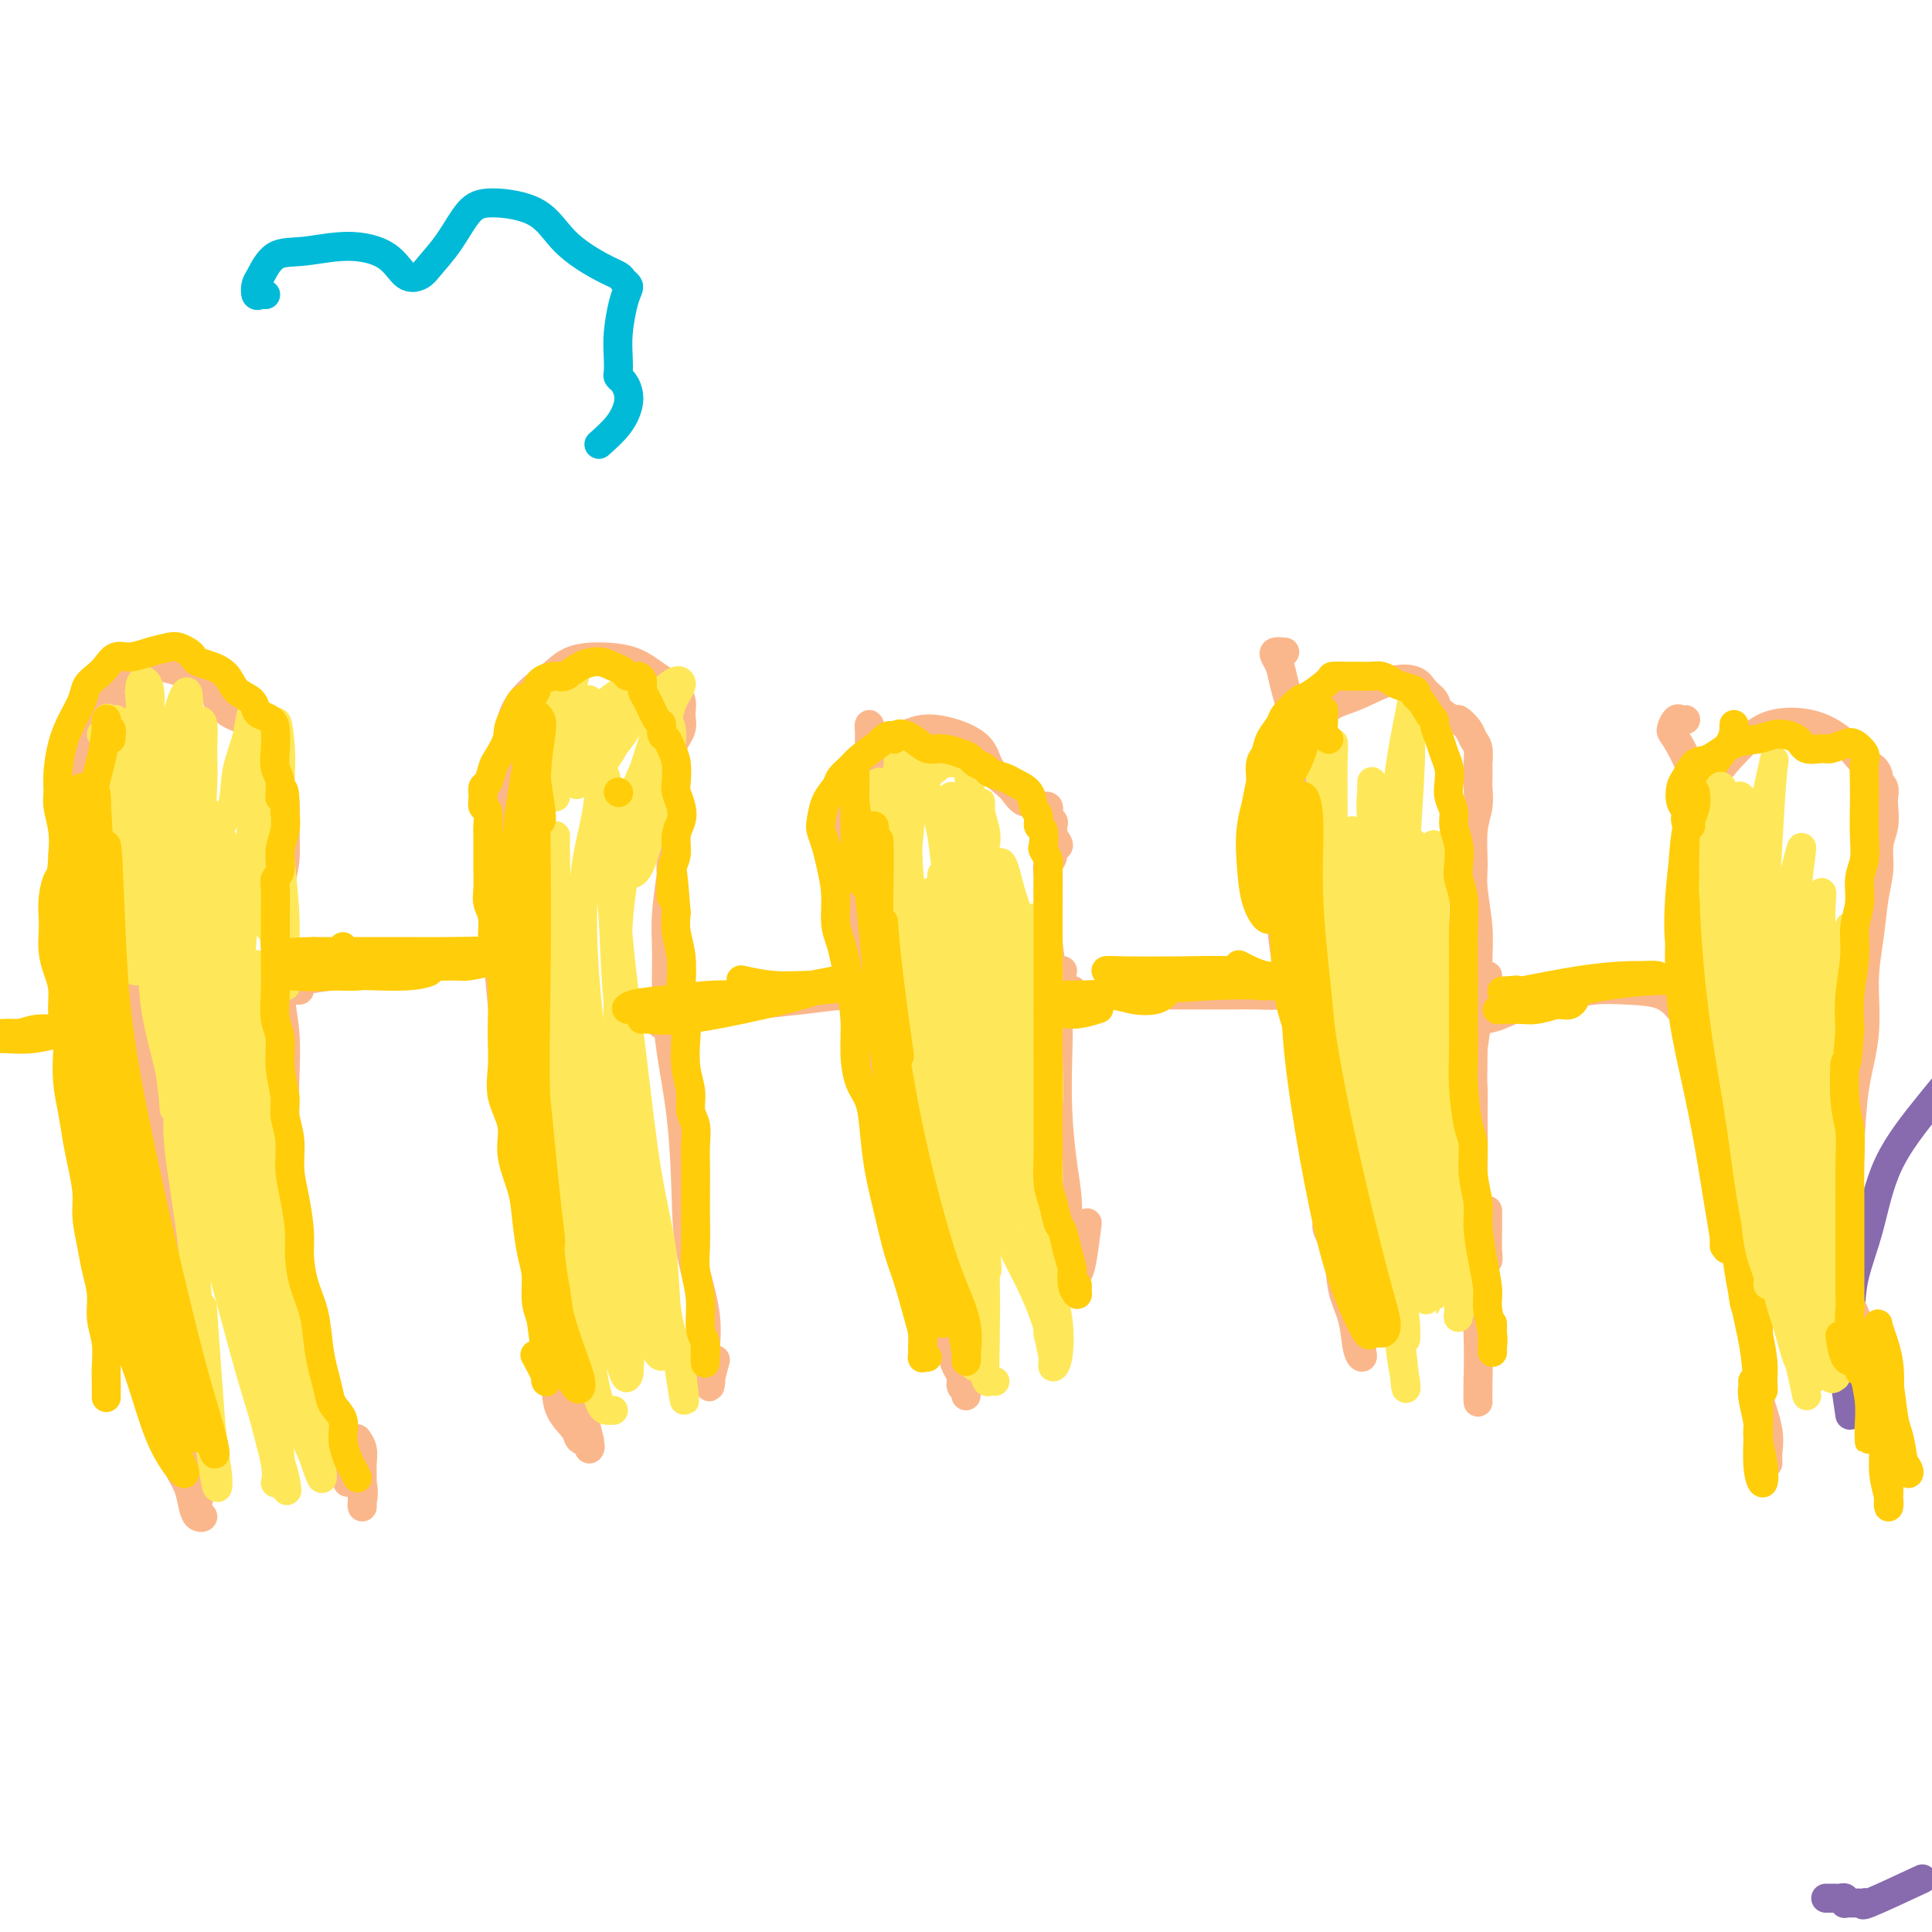 <svg viewBox='0 0 400 400' version='1.1' xmlns='http://www.w3.org/2000/svg' xmlns:xlink='http://www.w3.org/1999/xlink'><g fill='none' stroke='#886AAE' stroke-width='6' stroke-linecap='round' stroke-linejoin='round'><path d='M398,389c-4.530,2.113 -9.059,4.226 -11,5c-1.941,0.774 -1.293,0.207 -1,0c0.293,-0.207 0.233,-0.056 0,0c-0.233,0.056 -0.637,0.016 -1,0c-0.363,-0.016 -0.685,-0.008 -1,0c-0.315,0.008 -0.623,0.016 -1,0c-0.377,-0.016 -0.822,-0.057 -1,0c-0.178,0.057 -0.089,0.211 0,0c0.089,-0.211 0.179,-0.789 0,-1c-0.179,-0.211 -0.625,-0.057 -1,0c-0.375,0.057 -0.678,0.015 -1,0c-0.322,-0.015 -0.663,-0.004 -1,0c-0.337,0.004 -0.668,0.002 -1,0'/><path d='M383,293c-0.395,-2.616 -0.790,-5.232 -1,-7c-0.210,-1.768 -0.233,-2.687 0,-5c0.233,-2.313 0.724,-6.019 1,-9c0.276,-2.981 0.337,-5.238 1,-8c0.663,-2.762 1.928,-6.030 3,-10c1.072,-3.970 1.951,-8.644 4,-13c2.049,-4.356 5.268,-8.395 9,-13c3.732,-4.605 7.977,-9.777 12,-14c4.023,-4.223 7.825,-7.496 12,-11c4.175,-3.504 8.722,-7.239 13,-11c4.278,-3.761 8.287,-7.550 12,-11c3.713,-3.450 7.131,-6.562 10,-9c2.869,-2.438 5.187,-4.201 7,-6c1.813,-1.799 3.119,-3.632 4,-5c0.881,-1.368 1.337,-2.269 2,-3c0.663,-0.731 1.534,-1.293 2,-2c0.466,-0.707 0.527,-1.561 1,-2c0.473,-0.439 1.358,-0.464 3,-1c1.642,-0.536 4.041,-1.582 5,-2c0.959,-0.418 0.480,-0.209 0,0'/></g>
<g fill='none' stroke='#FBB78C' stroke-width='6' stroke-linecap='round' stroke-linejoin='round'><path d='M23,167c-0.445,0.065 -0.889,0.130 -1,0c-0.111,-0.130 0.113,-0.455 0,-1c-0.113,-0.545 -0.563,-1.308 -1,-2c-0.437,-0.692 -0.859,-1.312 -1,-2c-0.141,-0.688 0.001,-1.445 0,-2c-0.001,-0.555 -0.143,-0.907 0,-1c0.143,-0.093 0.572,0.075 1,1c0.428,0.925 0.854,2.607 1,5c0.146,2.393 0.013,5.496 0,9c-0.013,3.504 0.094,7.407 0,12c-0.094,4.593 -0.389,9.874 0,15c0.389,5.126 1.463,10.096 2,15c0.537,4.904 0.536,9.743 1,14c0.464,4.257 1.393,7.931 2,11c0.607,3.069 0.892,5.532 1,7c0.108,1.468 0.040,1.940 0,2c-0.040,0.060 -0.052,-0.291 0,-1c0.052,-0.709 0.169,-1.777 0,-3c-0.169,-1.223 -0.623,-2.600 -1,-4c-0.377,-1.400 -0.676,-2.821 -1,-5c-0.324,-2.179 -0.674,-5.116 -1,-8c-0.326,-2.884 -0.627,-5.714 -1,-9c-0.373,-3.286 -0.818,-7.028 -1,-11c-0.182,-3.972 -0.101,-8.172 0,-12c0.101,-3.828 0.223,-7.282 0,-11c-0.223,-3.718 -0.792,-7.698 -1,-11c-0.208,-3.302 -0.056,-5.926 0,-8c0.056,-2.074 0.015,-3.597 0,-5c-0.015,-1.403 -0.004,-2.687 0,-4c0.004,-1.313 0.002,-2.657 0,-4'/><path d='M22,154c-0.154,-9.081 -0.037,-4.282 0,-3c0.037,1.282 -0.004,-0.953 0,-2c0.004,-1.047 0.054,-0.906 0,0c-0.054,0.906 -0.210,2.577 0,4c0.210,1.423 0.787,2.596 1,5c0.213,2.404 0.064,6.037 0,9c-0.064,2.963 -0.041,5.255 0,9c0.041,3.745 0.101,8.944 0,14c-0.101,5.056 -0.363,9.969 0,15c0.363,5.031 1.349,10.180 2,14c0.651,3.820 0.966,6.313 1,9c0.034,2.687 -0.213,5.569 0,9c0.213,3.431 0.886,7.411 2,11c1.114,3.589 2.671,6.787 4,10c1.329,3.213 2.432,6.442 3,10c0.568,3.558 0.601,7.445 1,11c0.399,3.555 1.165,6.776 2,10c0.835,3.224 1.739,6.450 2,9c0.261,2.550 -0.122,4.424 0,6c0.122,1.576 0.748,2.854 1,4c0.252,1.146 0.131,2.159 0,3c-0.131,0.841 -0.272,1.509 0,2c0.272,0.491 0.957,0.804 1,1c0.043,0.196 -0.555,0.276 -1,0c-0.445,-0.276 -0.738,-0.909 -1,-2c-0.262,-1.091 -0.494,-2.640 -1,-4c-0.506,-1.360 -1.288,-2.531 -2,-4c-0.712,-1.469 -1.356,-3.234 -2,-5'/><path d='M35,299c-1.473,-3.313 -1.655,-4.094 -2,-6c-0.345,-1.906 -0.852,-4.937 -2,-8c-1.148,-3.063 -2.937,-6.156 -4,-9c-1.063,-2.844 -1.401,-5.437 -2,-8c-0.599,-2.563 -1.461,-5.096 -2,-8c-0.539,-2.904 -0.756,-6.178 -1,-9c-0.244,-2.822 -0.514,-5.193 -1,-8c-0.486,-2.807 -1.188,-6.052 -2,-9c-0.812,-2.948 -1.733,-5.601 -2,-8c-0.267,-2.399 0.121,-4.546 0,-7c-0.121,-2.454 -0.750,-5.216 -1,-8c-0.250,-2.784 -0.120,-5.591 0,-8c0.120,-2.409 0.228,-4.419 0,-6c-0.228,-1.581 -0.794,-2.733 -1,-4c-0.206,-1.267 -0.051,-2.649 0,-5c0.051,-2.351 -0.001,-5.671 0,-8c0.001,-2.329 0.056,-3.668 0,-5c-0.056,-1.332 -0.222,-2.656 0,-4c0.222,-1.344 0.832,-2.709 1,-4c0.168,-1.291 -0.105,-2.509 0,-4c0.105,-1.491 0.590,-3.255 1,-5c0.410,-1.745 0.746,-3.469 1,-5c0.254,-1.531 0.427,-2.868 1,-4c0.573,-1.132 1.548,-2.059 2,-3c0.452,-0.941 0.383,-1.895 1,-3c0.617,-1.105 1.922,-2.360 3,-3c1.078,-0.640 1.930,-0.663 3,-1c1.070,-0.337 2.359,-0.987 4,-1c1.641,-0.013 3.634,0.612 5,1c1.366,0.388 2.105,0.539 3,1c0.895,0.461 1.948,1.230 3,2'/><path d='M43,142c2.042,1.139 1.646,1.987 2,3c0.354,1.013 1.456,2.192 3,3c1.544,0.808 3.528,1.243 5,2c1.472,0.757 2.433,1.834 3,3c0.567,1.166 0.741,2.422 1,4c0.259,1.578 0.601,3.480 1,5c0.399,1.520 0.853,2.659 1,4c0.147,1.341 -0.013,2.883 0,5c0.013,2.117 0.199,4.808 0,7c-0.199,2.192 -0.782,3.885 -1,6c-0.218,2.115 -0.072,4.653 0,7c0.072,2.347 0.071,4.503 0,7c-0.071,2.497 -0.212,5.335 0,8c0.212,2.665 0.778,5.157 1,8c0.222,2.843 0.101,6.036 0,9c-0.101,2.964 -0.182,5.700 0,9c0.182,3.300 0.625,7.164 1,11c0.375,3.836 0.681,7.644 1,11c0.319,3.356 0.653,6.259 1,9c0.347,2.741 0.709,5.318 1,8c0.291,2.682 0.512,5.468 1,8c0.488,2.532 1.245,4.811 2,7c0.755,2.189 1.509,4.290 2,6c0.491,1.710 0.720,3.030 1,4c0.280,0.970 0.611,1.590 1,2c0.389,0.410 0.835,0.610 1,1c0.165,0.390 0.047,0.968 0,1c-0.047,0.032 -0.024,-0.484 0,-1'/><path d='M71,299c1.067,2.854 0.233,-0.009 0,-1c-0.233,-0.991 0.134,-0.108 0,0c-0.134,0.108 -0.768,-0.559 -1,-1c-0.232,-0.441 -0.063,-0.657 0,-1c0.063,-0.343 0.018,-0.812 0,-1c-0.018,-0.188 -0.009,-0.094 0,0'/><path d='M69,298c0.213,-0.289 0.425,-0.578 0,-1c-0.425,-0.422 -1.488,-0.978 -2,-2c-0.512,-1.022 -0.474,-2.511 -1,-4c-0.526,-1.489 -1.618,-2.977 -2,-4c-0.382,-1.023 -0.054,-1.582 0,-2c0.054,-0.418 -0.165,-0.694 0,-1c0.165,-0.306 0.714,-0.642 1,0c0.286,0.642 0.310,2.261 1,4c0.690,1.739 2.046,3.598 3,6c0.954,2.402 1.506,5.345 2,8c0.494,2.655 0.930,5.020 1,5c0.070,-0.020 -0.226,-2.424 -1,-5c-0.774,-2.576 -2.027,-5.322 -3,-8c-0.973,-2.678 -1.665,-5.287 -2,-7c-0.335,-1.713 -0.314,-2.529 0,-2c0.314,0.529 0.921,2.405 2,5c1.079,2.595 2.629,5.911 4,9c1.371,3.089 2.564,5.953 3,8c0.436,2.047 0.117,3.278 0,4c-0.117,0.722 -0.032,0.934 0,1c0.032,0.066 0.009,-0.016 0,-1c-0.009,-0.984 -0.006,-2.870 0,-4c0.006,-1.130 0.015,-1.504 0,-2c-0.015,-0.496 -0.056,-1.112 0,-2c0.056,-0.888 0.207,-2.047 0,-3c-0.207,-0.953 -0.774,-1.701 -1,-2c-0.226,-0.299 -0.113,-0.150 0,0'/><path d='M62,205c-0.336,0.009 -0.672,0.017 -1,0c-0.328,-0.017 -0.649,-0.060 -1,0c-0.351,0.060 -0.731,0.223 -1,0c-0.269,-0.223 -0.427,-0.833 0,-1c0.427,-0.167 1.437,0.109 2,0c0.563,-0.109 0.677,-0.603 2,-1c1.323,-0.397 3.855,-0.699 6,-1c2.145,-0.301 3.904,-0.603 6,-1c2.096,-0.397 4.531,-0.891 7,-1c2.469,-0.109 4.973,0.167 7,0c2.027,-0.167 3.579,-0.777 5,-1c1.421,-0.223 2.713,-0.060 4,0c1.287,0.060 2.570,0.015 4,0c1.430,-0.015 3.007,-0.000 4,0c0.993,0.000 1.401,-0.015 2,0c0.599,0.015 1.390,0.059 2,0c0.610,-0.059 1.040,-0.222 1,0c-0.040,0.222 -0.549,0.829 -1,1c-0.451,0.171 -0.843,-0.094 -1,0c-0.157,0.094 -0.078,0.547 0,1'/><path d='M109,201c4.500,0.167 2.250,0.083 0,0'/><path d='M107,165c0.422,-0.187 0.844,-0.374 1,-1c0.156,-0.626 0.046,-1.692 0,-2c-0.046,-0.308 -0.027,0.140 0,0c0.027,-0.140 0.064,-0.869 0,-1c-0.064,-0.131 -0.228,0.336 0,1c0.228,0.664 0.849,1.526 1,3c0.151,1.474 -0.167,3.561 0,6c0.167,2.439 0.818,5.230 1,9c0.182,3.770 -0.105,8.520 0,13c0.105,4.480 0.601,8.689 1,13c0.399,4.311 0.699,8.723 1,13c0.301,4.277 0.602,8.419 1,12c0.398,3.581 0.894,6.600 1,10c0.106,3.400 -0.176,7.181 0,11c0.176,3.819 0.810,7.676 1,11c0.190,3.324 -0.066,6.113 0,9c0.066,2.887 0.452,5.870 1,8c0.548,2.130 1.257,3.407 2,5c0.743,1.593 1.519,3.503 2,5c0.481,1.497 0.667,2.580 1,4c0.333,1.420 0.814,3.177 1,4c0.186,0.823 0.077,0.713 0,1c-0.077,0.287 -0.122,0.970 0,1c0.122,0.030 0.412,-0.592 0,-1c-0.412,-0.408 -1.526,-0.603 -2,-1c-0.474,-0.397 -0.308,-0.995 -1,-2c-0.692,-1.005 -2.241,-2.416 -3,-4c-0.759,-1.584 -0.729,-3.342 -1,-5c-0.271,-1.658 -0.842,-3.216 -1,-5c-0.158,-1.784 0.098,-3.796 0,-6c-0.098,-2.204 -0.549,-4.602 -1,-7'/><path d='M113,269c-0.672,-4.873 -0.852,-5.554 -1,-8c-0.148,-2.446 -0.264,-6.656 -1,-11c-0.736,-4.344 -2.092,-8.821 -3,-13c-0.908,-4.179 -1.367,-8.058 -2,-13c-0.633,-4.942 -1.438,-10.945 -2,-16c-0.562,-5.055 -0.880,-9.160 -1,-13c-0.120,-3.840 -0.044,-7.415 0,-10c0.044,-2.585 0.054,-4.179 0,-6c-0.054,-1.821 -0.174,-3.869 0,-6c0.174,-2.131 0.640,-4.345 1,-7c0.360,-2.655 0.613,-5.751 1,-8c0.387,-2.249 0.907,-3.651 1,-5c0.093,-1.349 -0.241,-2.645 0,-4c0.241,-1.355 1.058,-2.770 2,-4c0.942,-1.230 2.008,-2.276 3,-3c0.992,-0.724 1.911,-1.126 3,-2c1.089,-0.874 2.350,-2.219 4,-3c1.650,-0.781 3.690,-0.999 6,-1c2.310,-0.001 4.892,0.215 7,1c2.108,0.785 3.744,2.138 5,3c1.256,0.862 2.134,1.232 3,2c0.866,0.768 1.721,1.933 2,3c0.279,1.067 -0.016,2.034 0,3c0.016,0.966 0.344,1.929 0,3c-0.344,1.071 -1.361,2.250 -2,4c-0.639,1.750 -0.900,4.072 -1,6c-0.100,1.928 -0.041,3.461 0,5c0.041,1.539 0.062,3.083 0,4c-0.062,0.917 -0.209,1.209 0,2c0.209,0.791 0.774,2.083 1,3c0.226,0.917 0.113,1.458 0,2'/><path d='M139,177c-0.248,5.467 0.132,3.135 0,4c-0.132,0.865 -0.775,4.926 -1,8c-0.225,3.074 -0.032,5.160 0,8c0.032,2.840 -0.096,6.434 0,10c0.096,3.566 0.415,7.104 1,11c0.585,3.896 1.434,8.149 2,13c0.566,4.851 0.849,10.300 1,15c0.151,4.700 0.170,8.650 1,13c0.830,4.350 2.470,9.099 3,13c0.530,3.901 -0.050,6.953 0,9c0.050,2.047 0.732,3.087 1,4c0.268,0.913 0.123,1.698 0,2c-0.123,0.302 -0.226,0.120 0,-1c0.226,-1.120 0.779,-3.177 1,-4c0.221,-0.823 0.111,-0.411 0,0'/><path d='M141,210c0.309,0.454 0.617,0.907 0,1c-0.617,0.093 -2.160,-0.175 -3,0c-0.840,0.175 -0.977,0.794 -1,1c-0.023,0.206 0.068,-0.000 0,0c-0.068,0.000 -0.294,0.207 0,0c0.294,-0.207 1.110,-0.829 2,-1c0.890,-0.171 1.855,0.109 3,0c1.145,-0.109 2.470,-0.607 4,-1c1.530,-0.393 3.266,-0.681 5,-1c1.734,-0.319 3.467,-0.671 6,-1c2.533,-0.329 5.865,-0.637 9,-1c3.135,-0.363 6.073,-0.781 9,-1c2.927,-0.219 5.842,-0.241 9,-1c3.158,-0.759 6.558,-2.257 10,-3c3.442,-0.743 6.925,-0.731 10,-1c3.075,-0.269 5.742,-0.818 8,-1c2.258,-0.182 4.105,0.003 5,0c0.895,-0.003 0.836,-0.193 1,0c0.164,0.193 0.552,0.770 1,1c0.448,0.230 0.957,0.114 1,0c0.043,-0.114 -0.380,-0.226 -1,0c-0.620,0.226 -1.436,0.792 -2,1c-0.564,0.208 -0.875,0.060 -1,0c-0.125,-0.060 -0.062,-0.030 0,0'/><path d='M180,161c-0.000,-1.203 -0.000,-2.406 0,-3c0.000,-0.594 0.000,-0.580 0,-1c-0.000,-0.420 -0.001,-1.274 0,-2c0.001,-0.726 0.003,-1.325 0,-2c-0.003,-0.675 -0.011,-1.425 0,-2c0.011,-0.575 0.040,-0.976 0,-1c-0.040,-0.024 -0.150,0.329 0,1c0.150,0.671 0.561,1.661 1,3c0.439,1.339 0.905,3.028 1,5c0.095,1.972 -0.182,4.228 0,7c0.182,2.772 0.822,6.059 1,9c0.178,2.941 -0.107,5.534 0,9c0.107,3.466 0.605,7.805 1,12c0.395,4.195 0.685,8.247 1,12c0.315,3.753 0.655,7.206 1,11c0.345,3.794 0.696,7.928 1,12c0.304,4.072 0.561,8.083 1,12c0.439,3.917 1.059,7.741 2,11c0.941,3.259 2.203,5.954 3,9c0.797,3.046 1.127,6.443 2,9c0.873,2.557 2.287,4.276 3,6c0.713,1.724 0.723,3.455 1,5c0.277,1.545 0.821,2.905 1,4c0.179,1.095 -0.008,1.924 0,2c0.008,0.076 0.209,-0.601 0,-1c-0.209,-0.399 -0.829,-0.519 -1,-1c-0.171,-0.481 0.108,-1.322 0,-2c-0.108,-0.678 -0.602,-1.194 -1,-2c-0.398,-0.806 -0.699,-1.903 -1,-3'/><path d='M197,280c-0.972,-1.733 -1.902,-2.567 -2,-4c-0.098,-1.433 0.636,-3.467 0,-6c-0.636,-2.533 -2.641,-5.567 -4,-9c-1.359,-3.433 -2.072,-7.267 -3,-11c-0.928,-3.733 -2.070,-7.365 -3,-11c-0.930,-3.635 -1.649,-7.273 -2,-11c-0.351,-3.727 -0.336,-7.541 -1,-11c-0.664,-3.459 -2.008,-6.561 -3,-10c-0.992,-3.439 -1.634,-7.214 -2,-10c-0.366,-2.786 -0.457,-4.585 -1,-7c-0.543,-2.415 -1.537,-5.448 -2,-8c-0.463,-2.552 -0.394,-4.624 0,-7c0.394,-2.376 1.115,-5.055 2,-8c0.885,-2.945 1.935,-6.156 3,-8c1.065,-1.844 2.146,-2.321 3,-3c0.854,-0.679 1.482,-1.561 2,-2c0.518,-0.439 0.924,-0.435 2,-1c1.076,-0.565 2.820,-1.701 5,-2c2.180,-0.299 4.797,0.237 7,1c2.203,0.763 3.993,1.753 5,3c1.007,1.247 1.229,2.750 2,4c0.771,1.250 2.089,2.248 3,3c0.911,0.752 1.415,1.257 2,2c0.585,0.743 1.252,1.722 2,2c0.748,0.278 1.577,-0.147 2,0c0.423,0.147 0.439,0.865 1,1c0.561,0.135 1.667,-0.312 2,0c0.333,0.312 -0.107,1.383 0,2c0.107,0.617 0.759,0.782 1,1c0.241,0.218 0.069,0.491 0,1c-0.069,0.509 -0.034,1.255 0,2'/><path d='M218,173c2.304,3.142 0.565,1.998 0,2c-0.565,0.002 0.045,1.149 0,2c-0.045,0.851 -0.745,1.404 -1,2c-0.255,0.596 -0.066,1.234 0,2c0.066,0.766 0.007,1.661 0,3c-0.007,1.339 0.037,3.123 0,5c-0.037,1.877 -0.154,3.848 0,6c0.154,2.152 0.580,4.485 1,7c0.420,2.515 0.835,5.213 1,8c0.165,2.787 0.082,5.664 0,9c-0.082,3.336 -0.162,7.131 0,11c0.162,3.869 0.565,7.813 1,11c0.435,3.187 0.900,5.616 1,8c0.100,2.384 -0.166,4.724 0,7c0.166,2.276 0.765,4.490 1,6c0.235,1.510 0.105,2.316 0,3c-0.105,0.684 -0.186,1.247 0,1c0.186,-0.247 0.637,-1.303 1,-2c0.363,-0.697 0.636,-1.034 1,-3c0.364,-1.966 0.818,-5.562 1,-7c0.182,-1.438 0.091,-0.719 0,0'/><path d='M222,205c-0.257,0.360 -0.514,0.721 -1,1c-0.486,0.279 -1.201,0.478 -2,1c-0.799,0.522 -1.681,1.367 -2,2c-0.319,0.633 -0.073,1.056 0,1c0.073,-0.056 -0.025,-0.589 0,-1c0.025,-0.411 0.173,-0.699 1,-1c0.827,-0.301 2.331,-0.617 4,-1c1.669,-0.383 3.502,-0.835 6,-1c2.498,-0.165 5.660,-0.043 9,0c3.340,0.043 6.859,0.009 10,0c3.141,-0.009 5.904,0.008 8,0c2.096,-0.008 3.525,-0.041 5,0c1.475,0.041 2.994,0.154 5,0c2.006,-0.154 4.497,-0.577 6,-1c1.503,-0.423 2.017,-0.845 2,-1c-0.017,-0.155 -0.565,-0.041 -1,0c-0.435,0.041 -0.756,0.011 -1,0c-0.244,-0.011 -0.412,-0.003 -1,0c-0.588,0.003 -1.597,0.001 -2,0c-0.403,-0.001 -0.202,-0.000 0,0'/><path d='M266,135c-0.820,-0.073 -1.640,-0.147 -2,0c-0.360,0.147 -0.261,0.513 0,1c0.261,0.487 0.685,1.095 1,2c0.315,0.905 0.522,2.108 1,4c0.478,1.892 1.227,4.475 2,7c0.773,2.525 1.570,4.993 2,8c0.430,3.007 0.491,6.554 1,10c0.509,3.446 1.464,6.792 2,11c0.536,4.208 0.654,9.278 1,14c0.346,4.722 0.922,9.097 1,14c0.078,4.903 -0.340,10.335 0,15c0.340,4.665 1.440,8.564 2,12c0.560,3.436 0.581,6.409 1,9c0.419,2.591 1.236,4.800 2,7c0.764,2.200 1.473,4.392 2,6c0.527,1.608 0.870,2.631 1,4c0.130,1.369 0.046,3.083 0,4c-0.046,0.917 -0.055,1.037 0,1c0.055,-0.037 0.174,-0.232 0,-1c-0.174,-0.768 -0.640,-2.110 -1,-3c-0.360,-0.890 -0.614,-1.328 -1,-2c-0.386,-0.672 -0.904,-1.578 -1,-3c-0.096,-1.422 0.231,-3.360 0,-5c-0.231,-1.640 -1.021,-2.981 -2,-5c-0.979,-2.019 -2.149,-4.716 -3,-8c-0.851,-3.284 -1.383,-7.153 -2,-11c-0.617,-3.847 -1.319,-7.670 -2,-11c-0.681,-3.330 -1.340,-6.165 -2,-9'/><path d='M269,206c-2.798,-10.489 -2.795,-8.211 -3,-9c-0.205,-0.789 -0.620,-4.644 -1,-8c-0.380,-3.356 -0.727,-6.214 -1,-9c-0.273,-2.786 -0.472,-5.499 0,-9c0.472,-3.501 1.614,-7.790 3,-11c1.386,-3.210 3.016,-5.340 4,-7c0.984,-1.660 1.321,-2.849 2,-4c0.679,-1.151 1.700,-2.264 3,-3c1.300,-0.736 2.877,-1.095 5,-2c2.123,-0.905 4.790,-2.356 7,-3c2.210,-0.644 3.962,-0.480 5,0c1.038,0.480 1.362,1.276 2,2c0.638,0.724 1.589,1.377 2,2c0.411,0.623 0.281,1.217 1,2c0.719,0.783 2.288,1.756 3,2c0.712,0.244 0.569,-0.239 1,0c0.431,0.239 1.436,1.201 2,2c0.564,0.799 0.687,1.436 1,2c0.313,0.564 0.816,1.056 1,2c0.184,0.944 0.050,2.342 0,3c-0.050,0.658 -0.017,0.578 0,1c0.017,0.422 0.019,1.348 0,2c-0.019,0.652 -0.059,1.031 0,2c0.059,0.969 0.216,2.530 0,4c-0.216,1.470 -0.804,2.851 -1,5c-0.196,2.149 0.001,5.068 0,7c-0.001,1.932 -0.199,2.877 0,5c0.199,2.123 0.796,5.425 1,8c0.204,2.575 0.017,4.424 0,7c-0.017,2.576 0.138,5.879 0,9c-0.138,3.121 -0.569,6.061 -1,9'/><path d='M305,217c-0.153,11.065 -0.037,7.728 0,8c0.037,0.272 -0.005,4.152 0,7c0.005,2.848 0.058,4.664 0,7c-0.058,2.336 -0.227,5.192 0,7c0.227,1.808 0.849,2.566 1,4c0.151,1.434 -0.170,3.542 0,5c0.170,1.458 0.830,2.264 1,3c0.170,0.736 -0.151,1.401 0,2c0.151,0.599 0.772,1.130 1,1c0.228,-0.130 0.061,-0.921 0,-2c-0.061,-1.079 -0.016,-2.444 0,-4c0.016,-1.556 0.005,-3.302 0,-4c-0.005,-0.698 -0.002,-0.349 0,0'/><path d='M308,202c-0.305,-0.031 -0.610,-0.061 -1,0c-0.390,0.061 -0.866,0.214 -1,0c-0.134,-0.214 0.073,-0.794 0,-1c-0.073,-0.206 -0.425,-0.039 -1,0c-0.575,0.039 -1.372,-0.049 -2,0c-0.628,0.049 -1.085,0.236 -2,1c-0.915,0.764 -2.286,2.104 -3,3c-0.714,0.896 -0.770,1.350 -1,2c-0.230,0.650 -0.632,1.498 0,2c0.632,0.502 2.299,0.657 4,1c1.701,0.343 3.436,0.873 5,1c1.564,0.127 2.957,-0.148 5,-1c2.043,-0.852 4.735,-2.279 7,-3c2.265,-0.721 4.104,-0.734 6,-1c1.896,-0.266 3.850,-0.785 6,-1c2.150,-0.215 4.495,-0.124 7,0c2.505,0.124 5.169,0.283 7,1c1.831,0.717 2.828,1.993 4,3c1.172,1.007 2.518,1.745 3,2c0.482,0.255 0.101,0.027 0,0c-0.101,-0.027 0.078,0.147 0,0c-0.078,-0.147 -0.413,-0.614 -1,-1c-0.587,-0.386 -1.425,-0.691 -2,-1c-0.575,-0.309 -0.885,-0.622 -1,-1c-0.115,-0.378 -0.033,-0.822 0,-1c0.033,-0.178 0.016,-0.089 0,0'/><path d='M349,149c-0.342,0.054 -0.685,0.108 -1,0c-0.315,-0.108 -0.603,-0.379 -1,0c-0.397,0.379 -0.902,1.407 -1,2c-0.098,0.593 0.212,0.749 1,2c0.788,1.251 2.056,3.597 3,6c0.944,2.403 1.565,4.864 2,8c0.435,3.136 0.684,6.946 1,11c0.316,4.054 0.701,8.353 1,13c0.299,4.647 0.514,9.641 1,14c0.486,4.359 1.242,8.083 2,12c0.758,3.917 1.517,8.027 2,12c0.483,3.973 0.689,7.809 1,11c0.311,3.191 0.729,5.737 1,8c0.271,2.263 0.397,4.242 1,6c0.603,1.758 1.683,3.293 2,4c0.317,0.707 -0.129,0.584 0,1c0.129,0.416 0.834,1.371 1,2c0.166,0.629 -0.208,0.931 0,1c0.208,0.069 0.997,-0.094 1,0c0.003,0.094 -0.778,0.446 -1,0c-0.222,-0.446 0.117,-1.692 0,-3c-0.117,-1.308 -0.690,-2.680 -1,-4c-0.310,-1.320 -0.355,-2.589 -1,-5c-0.645,-2.411 -1.888,-5.964 -3,-10c-1.112,-4.036 -2.092,-8.556 -3,-13c-0.908,-4.444 -1.745,-8.812 -2,-13c-0.255,-4.188 0.070,-8.197 0,-12c-0.070,-3.803 -0.535,-7.402 -1,-11'/><path d='M354,191c-0.673,-8.001 -0.856,-10.005 -1,-13c-0.144,-2.995 -0.251,-6.981 0,-10c0.251,-3.019 0.859,-5.070 2,-7c1.141,-1.930 2.816,-3.738 4,-5c1.184,-1.262 1.878,-1.979 3,-3c1.122,-1.021 2.670,-2.347 5,-3c2.330,-0.653 5.440,-0.632 8,0c2.560,0.632 4.571,1.875 6,3c1.429,1.125 2.277,2.133 3,3c0.723,0.867 1.322,1.593 2,2c0.678,0.407 1.436,0.494 2,1c0.564,0.506 0.936,1.432 1,2c0.064,0.568 -0.178,0.777 0,1c0.178,0.223 0.776,0.459 1,1c0.224,0.541 0.075,1.385 0,2c-0.075,0.615 -0.076,1.000 0,2c0.076,1.000 0.228,2.613 0,4c-0.228,1.387 -0.836,2.547 -1,4c-0.164,1.453 0.116,3.199 0,5c-0.116,1.801 -0.626,3.656 -1,6c-0.374,2.344 -0.611,5.177 -1,8c-0.389,2.823 -0.931,5.638 -1,9c-0.069,3.362 0.335,7.273 0,11c-0.335,3.727 -1.410,7.269 -2,11c-0.590,3.731 -0.696,7.649 -1,11c-0.304,3.351 -0.808,6.133 -1,9c-0.192,2.867 -0.074,5.818 0,8c0.074,2.182 0.102,3.595 0,6c-0.102,2.405 -0.335,5.801 0,8c0.335,2.199 1.239,3.200 2,5c0.761,1.800 1.381,4.400 2,7'/><path d='M386,279c0.575,2.780 0.011,3.731 0,5c-0.011,1.269 0.529,2.857 1,4c0.471,1.143 0.872,1.841 1,3c0.128,1.159 -0.018,2.780 0,3c0.018,0.220 0.201,-0.960 0,-2c-0.201,-1.040 -0.786,-1.938 -1,-3c-0.214,-1.062 -0.058,-2.286 0,-3c0.058,-0.714 0.016,-0.918 0,-1c-0.016,-0.082 -0.008,-0.041 0,0'/><path d='M366,243c-0.640,-0.463 -1.281,-0.926 -2,-2c-0.719,-1.074 -1.517,-2.758 -2,-4c-0.483,-1.242 -0.652,-2.041 -1,-3c-0.348,-0.959 -0.875,-2.078 -1,-3c-0.125,-0.922 0.150,-1.646 0,-2c-0.150,-0.354 -0.727,-0.338 -1,0c-0.273,0.338 -0.241,0.999 0,2c0.241,1.001 0.692,2.342 1,4c0.308,1.658 0.474,3.631 1,7c0.526,3.369 1.412,8.132 2,13c0.588,4.868 0.880,9.841 1,15c0.120,5.159 0.070,10.502 0,15c-0.070,4.498 -0.160,8.149 0,11c0.160,2.851 0.571,4.901 1,6c0.429,1.099 0.875,1.247 1,1c0.125,-0.247 -0.071,-0.889 0,-2c0.071,-1.111 0.411,-2.689 0,-5c-0.411,-2.311 -1.572,-5.353 -2,-7c-0.428,-1.647 -0.122,-1.899 0,-2c0.122,-0.101 0.061,-0.050 0,0'/><path d='M305,247c-0.301,0.791 -0.602,1.582 -1,2c-0.398,0.418 -0.892,0.463 -1,1c-0.108,0.537 0.170,1.565 0,2c-0.170,0.435 -0.789,0.276 -1,0c-0.211,-0.276 -0.015,-0.670 0,-1c0.015,-0.330 -0.150,-0.594 0,-1c0.150,-0.406 0.615,-0.952 1,-1c0.385,-0.048 0.692,0.401 1,2c0.308,1.599 0.619,4.348 1,9c0.381,4.652 0.834,11.206 1,16c0.166,4.794 0.045,7.829 0,10c-0.045,2.171 -0.013,3.477 0,4c0.013,0.523 0.006,0.261 0,0'/><path d='M281,250c-1.479,0.229 -2.958,0.458 -4,1c-1.042,0.542 -1.645,1.399 -2,2c-0.355,0.601 -0.460,0.948 0,2c0.460,1.052 1.486,2.808 2,5c0.514,2.192 0.516,4.818 1,7c0.484,2.182 1.450,3.919 2,6c0.550,2.081 0.683,4.506 1,6c0.317,1.494 0.816,2.056 1,2c0.184,-0.056 0.053,-0.730 0,-1c-0.053,-0.270 -0.026,-0.135 0,0'/><path d='M27,157c0.111,-0.357 0.223,-0.715 0,-1c-0.223,-0.285 -0.780,-0.499 -1,-1c-0.220,-0.501 -0.101,-1.290 0,-2c0.101,-0.710 0.185,-1.341 0,-2c-0.185,-0.659 -0.638,-1.348 -1,-2c-0.362,-0.652 -0.633,-1.269 -1,-2c-0.367,-0.731 -0.830,-1.576 -1,-1c-0.170,0.576 -0.045,2.574 0,5c0.045,2.426 0.012,5.281 0,8c-0.012,2.719 -0.003,5.301 0,8c0.003,2.699 0.000,5.514 0,8c-0.000,2.486 0.003,4.644 0,7c-0.003,2.356 -0.012,4.909 0,6c0.012,1.091 0.045,0.718 0,-1c-0.045,-1.718 -0.169,-4.783 0,-8c0.169,-3.217 0.631,-6.588 1,-10c0.369,-3.412 0.646,-6.866 1,-10c0.354,-3.134 0.785,-5.950 1,-7c0.215,-1.050 0.215,-0.336 0,1c-0.215,1.336 -0.643,3.293 -1,6c-0.357,2.707 -0.642,6.163 -1,10c-0.358,3.837 -0.789,8.055 -1,13c-0.211,4.945 -0.200,10.619 0,16c0.200,5.381 0.591,10.470 1,14c0.409,3.530 0.837,5.501 1,6c0.163,0.499 0.060,-0.475 0,-3c-0.060,-2.525 -0.079,-6.601 0,-11c0.079,-4.399 0.256,-9.121 0,-14c-0.256,-4.879 -0.945,-9.916 -1,-15c-0.055,-5.084 0.524,-10.215 1,-15c0.476,-4.785 0.850,-9.224 1,-11c0.150,-1.776 0.075,-0.888 0,0'/><path d='M26,149c0.153,-8.596 0.036,4.414 0,13c-0.036,8.586 0.008,12.747 0,19c-0.008,6.253 -0.069,14.597 0,23c0.069,8.403 0.268,16.866 1,24c0.732,7.134 1.996,12.938 3,17c1.004,4.062 1.748,6.383 2,8c0.252,1.617 0.011,2.532 0,2c-0.011,-0.532 0.206,-2.509 0,-5c-0.206,-2.491 -0.836,-5.494 -1,-10c-0.164,-4.506 0.138,-10.514 0,-17c-0.138,-6.486 -0.716,-13.450 -1,-22c-0.284,-8.550 -0.274,-18.685 0,-26c0.274,-7.315 0.811,-11.810 1,-12c0.189,-0.190 0.031,3.925 0,8c-0.031,4.075 0.065,8.109 0,14c-0.065,5.891 -0.290,13.637 0,21c0.290,7.363 1.097,14.343 2,22c0.903,7.657 1.904,15.991 3,23c1.096,7.009 2.288,12.692 3,16c0.712,3.308 0.943,4.240 1,5c0.057,0.760 -0.062,1.347 0,0c0.062,-1.347 0.304,-4.627 0,-9c-0.304,-4.373 -1.153,-9.837 -2,-15c-0.847,-5.163 -1.691,-10.023 -2,-15c-0.309,-4.977 -0.083,-10.071 0,-13c0.083,-2.929 0.024,-3.694 0,-4c-0.024,-0.306 -0.012,-0.153 0,0'/></g>
<g fill='none' stroke='#FEE859' stroke-width='6' stroke-linecap='round' stroke-linejoin='round'><path d='M21,152c0.445,0.342 0.890,0.684 1,0c0.110,-0.684 -0.114,-2.393 0,-3c0.114,-0.607 0.567,-0.113 1,0c0.433,0.113 0.846,-0.155 1,0c0.154,0.155 0.049,0.734 0,2c-0.049,1.266 -0.043,3.219 0,5c0.043,1.781 0.124,3.390 0,6c-0.124,2.610 -0.454,6.221 0,10c0.454,3.779 1.691,7.727 2,12c0.309,4.273 -0.309,8.871 0,12c0.309,3.129 1.544,4.789 2,5c0.456,0.211 0.133,-1.026 0,-3c-0.133,-1.974 -0.075,-4.685 0,-8c0.075,-3.315 0.167,-7.234 0,-11c-0.167,-3.766 -0.594,-7.381 -1,-11c-0.406,-3.619 -0.791,-7.244 -1,-10c-0.209,-2.756 -0.241,-4.645 0,-5c0.241,-0.355 0.754,0.824 1,4c0.246,3.176 0.223,8.347 1,14c0.777,5.653 2.353,11.786 3,18c0.647,6.214 0.367,12.509 1,18c0.633,5.491 2.181,10.178 3,14c0.819,3.822 0.910,6.778 1,8c0.090,1.222 0.179,0.711 0,-1c-0.179,-1.711 -0.626,-4.623 -1,-8c-0.374,-3.377 -0.675,-7.221 -1,-11c-0.325,-3.779 -0.676,-7.493 -1,-12c-0.324,-4.507 -0.623,-9.807 -1,-15c-0.377,-5.193 -0.833,-10.278 -1,-14c-0.167,-3.722 -0.045,-6.079 0,-6c0.045,0.079 0.013,2.594 0,5c-0.013,2.406 -0.006,4.703 0,7'/><path d='M31,174c0.025,2.824 0.087,3.883 0,6c-0.087,2.117 -0.324,5.290 0,9c0.324,3.710 1.207,7.956 2,13c0.793,5.044 1.495,10.886 2,15c0.505,4.114 0.812,6.501 1,7c0.188,0.499 0.257,-0.890 0,-4c-0.257,-3.110 -0.839,-7.939 -1,-13c-0.161,-5.061 0.100,-10.352 0,-16c-0.100,-5.648 -0.560,-11.653 -1,-17c-0.440,-5.347 -0.861,-10.035 -1,-12c-0.139,-1.965 0.003,-1.205 0,2c-0.003,3.205 -0.151,8.857 0,14c0.151,5.143 0.600,9.779 1,15c0.400,5.221 0.752,11.029 1,16c0.248,4.971 0.392,9.107 1,12c0.608,2.893 1.681,4.543 2,5c0.319,0.457 -0.114,-0.280 0,-3c0.114,-2.720 0.777,-7.423 1,-12c0.223,-4.577 0.006,-9.029 0,-14c-0.006,-4.971 0.197,-10.461 0,-15c-0.197,-4.539 -0.796,-8.125 -1,-10c-0.204,-1.875 -0.012,-2.038 0,-2c0.012,0.038 -0.154,0.277 0,3c0.154,2.723 0.630,7.929 1,13c0.370,5.071 0.635,10.007 1,16c0.365,5.993 0.831,13.042 1,17c0.169,3.958 0.043,4.826 0,4c-0.043,-0.826 -0.001,-3.345 0,-6c0.001,-2.655 -0.038,-5.446 0,-9c0.038,-3.554 0.154,-7.873 0,-12c-0.154,-4.127 -0.577,-8.064 -1,-12'/><path d='M40,184c-0.147,-8.159 -0.015,-9.058 0,-11c0.015,-1.942 -0.087,-4.927 0,-4c0.087,0.927 0.365,5.768 1,11c0.635,5.232 1.629,10.856 3,17c1.371,6.144 3.121,12.808 4,18c0.879,5.192 0.888,8.910 1,11c0.112,2.090 0.326,2.551 0,1c-0.326,-1.551 -1.193,-5.114 -2,-9c-0.807,-3.886 -1.554,-8.094 -2,-12c-0.446,-3.906 -0.593,-7.509 -1,-12c-0.407,-4.491 -1.076,-9.870 -1,-14c0.076,-4.130 0.896,-7.011 1,-9c0.104,-1.989 -0.509,-3.088 0,-2c0.509,1.088 2.139,4.362 3,8c0.861,3.638 0.952,7.641 1,12c0.048,4.359 0.054,9.073 0,13c-0.054,3.927 -0.169,7.065 0,8c0.169,0.935 0.623,-0.333 1,-3c0.377,-2.667 0.677,-6.732 1,-11c0.323,-4.268 0.668,-8.738 1,-13c0.332,-4.262 0.651,-8.314 1,-11c0.349,-2.686 0.728,-4.005 1,-4c0.272,0.005 0.437,1.335 1,4c0.563,2.665 1.525,6.665 2,11c0.475,4.335 0.464,9.005 1,13c0.536,3.995 1.618,7.315 2,8c0.382,0.685 0.064,-1.264 0,-4c-0.064,-2.736 0.127,-6.259 0,-10c-0.127,-3.741 -0.573,-7.699 -1,-12c-0.427,-4.301 -0.836,-8.943 -1,-13c-0.164,-4.057 -0.082,-7.528 0,-11'/><path d='M57,154c-0.079,-8.112 0.722,-3.391 1,0c0.278,3.391 0.032,5.452 0,9c-0.032,3.548 0.150,8.584 0,13c-0.150,4.416 -0.631,8.211 -1,11c-0.369,2.789 -0.624,4.570 -1,5c-0.376,0.430 -0.871,-0.491 -1,-2c-0.129,-1.509 0.110,-3.606 0,-6c-0.110,-2.394 -0.569,-5.086 -1,-8c-0.431,-2.914 -0.835,-6.049 -1,-9c-0.165,-2.951 -0.090,-5.716 0,-9c0.090,-3.284 0.195,-7.086 0,-9c-0.195,-1.914 -0.690,-1.940 -1,-1c-0.310,0.940 -0.435,2.845 -1,5c-0.565,2.155 -1.571,4.560 -2,7c-0.429,2.440 -0.283,4.917 -1,7c-0.717,2.083 -2.297,3.774 -3,5c-0.703,1.226 -0.527,1.989 -1,2c-0.473,0.011 -1.594,-0.729 -2,-3c-0.406,-2.271 -0.098,-6.073 0,-9c0.098,-2.927 -0.016,-4.980 0,-7c0.016,-2.020 0.160,-4.008 0,-5c-0.160,-0.992 -0.625,-0.988 -1,0c-0.375,0.988 -0.662,2.961 -1,5c-0.338,2.039 -0.729,4.145 -1,6c-0.271,1.855 -0.424,3.459 -1,5c-0.576,1.541 -1.576,3.018 -2,4c-0.424,0.982 -0.271,1.470 0,1c0.271,-0.470 0.660,-1.899 1,-4c0.340,-2.101 0.630,-4.873 1,-8c0.370,-3.127 0.820,-6.608 1,-9c0.180,-2.392 0.090,-3.696 0,-5'/><path d='M39,145c0.071,-3.778 -1.250,-0.721 -2,2c-0.750,2.721 -0.929,5.108 -2,8c-1.071,2.892 -3.033,6.288 -4,9c-0.967,2.712 -0.939,4.739 -1,5c-0.061,0.261 -0.212,-1.246 0,-3c0.212,-1.754 0.786,-3.756 1,-6c0.214,-2.244 0.068,-4.730 0,-7c-0.068,-2.270 -0.057,-4.326 0,-6c0.057,-1.674 0.159,-2.968 0,-4c-0.159,-1.032 -0.580,-1.801 -1,-2c-0.420,-0.199 -0.838,0.173 -1,1c-0.162,0.827 -0.066,2.110 0,3c0.066,0.890 0.103,1.387 0,2c-0.103,0.613 -0.347,1.341 0,2c0.347,0.659 1.284,1.248 2,2c0.716,0.752 1.211,1.666 2,2c0.789,0.334 1.872,0.087 3,0c1.128,-0.087 2.302,-0.013 3,0c0.698,0.013 0.919,-0.033 1,0c0.081,0.033 0.022,0.146 0,0c-0.022,-0.146 -0.005,-0.551 0,0c0.005,0.551 -0.001,2.059 0,4c0.001,1.941 0.008,4.317 0,8c-0.008,3.683 -0.031,8.673 0,14c0.031,5.327 0.116,10.989 0,18c-0.116,7.011 -0.432,15.370 0,23c0.432,7.630 1.611,14.530 3,22c1.389,7.470 2.989,15.511 5,23c2.011,7.489 4.432,14.425 6,20c1.568,5.575 2.284,9.787 3,14'/><path d='M57,299c3.138,13.942 2.483,9.297 2,7c-0.483,-2.297 -0.794,-2.247 -1,-4c-0.206,-1.753 -0.308,-5.310 -1,-10c-0.692,-4.690 -1.975,-10.513 -3,-16c-1.025,-5.487 -1.791,-10.638 -3,-17c-1.209,-6.362 -2.859,-13.935 -4,-22c-1.141,-8.065 -1.772,-16.621 -2,-22c-0.228,-5.379 -0.054,-7.581 0,-9c0.054,-1.419 -0.014,-2.056 0,-2c0.014,0.056 0.109,0.806 0,3c-0.109,2.194 -0.423,5.831 0,11c0.423,5.169 1.581,11.868 3,19c1.419,7.132 3.098,14.696 5,23c1.902,8.304 4.025,17.347 6,24c1.975,6.653 3.801,10.917 5,14c1.199,3.083 1.770,4.986 2,5c0.230,0.014 0.118,-1.860 0,-5c-0.118,-3.140 -0.244,-7.545 -1,-12c-0.756,-4.455 -2.144,-8.960 -3,-14c-0.856,-5.040 -1.182,-10.614 -2,-18c-0.818,-7.386 -2.128,-16.583 -3,-25c-0.872,-8.417 -1.306,-16.054 -2,-21c-0.694,-4.946 -1.649,-7.202 -2,-8c-0.351,-0.798 -0.097,-0.138 0,1c0.097,1.138 0.039,2.754 0,5c-0.039,2.246 -0.057,5.121 0,10c0.057,4.879 0.191,11.761 1,20c0.809,8.239 2.295,17.833 4,27c1.705,9.167 3.630,17.905 5,24c1.370,6.095 2.185,9.548 3,13'/><path d='M66,300c1.730,10.543 0.054,4.899 -1,2c-1.054,-2.899 -1.485,-3.054 -2,-5c-0.515,-1.946 -1.115,-5.683 -2,-10c-0.885,-4.317 -2.055,-9.214 -3,-15c-0.945,-5.786 -1.664,-12.461 -3,-22c-1.336,-9.539 -3.288,-21.942 -5,-31c-1.712,-9.058 -3.183,-14.772 -4,-17c-0.817,-2.228 -0.978,-0.971 -1,2c-0.022,2.971 0.097,7.656 0,14c-0.097,6.344 -0.409,14.347 0,22c0.409,7.653 1.538,14.957 3,23c1.462,8.043 3.256,16.827 5,24c1.744,7.173 3.438,12.735 4,16c0.562,3.265 -0.008,4.231 0,4c0.008,-0.231 0.595,-1.660 0,-5c-0.595,-3.340 -2.372,-8.590 -4,-14c-1.628,-5.410 -3.106,-10.979 -5,-18c-1.894,-7.021 -4.204,-15.493 -6,-23c-1.796,-7.507 -3.077,-14.049 -4,-16c-0.923,-1.951 -1.487,0.688 -1,6c0.487,5.312 2.026,13.298 3,22c0.974,8.702 1.382,18.121 2,26c0.618,7.879 1.445,14.217 2,18c0.555,3.783 0.839,5.011 1,5c0.161,-0.011 0.201,-1.263 0,-3c-0.201,-1.737 -0.641,-3.961 -1,-7c-0.359,-3.039 -0.635,-6.895 -1,-12c-0.365,-5.105 -0.819,-11.459 -1,-14c-0.181,-2.541 -0.091,-1.271 0,0'/><path d='M115,165c-0.311,-0.893 -0.622,-1.786 -1,-3c-0.378,-1.214 -0.823,-2.749 -1,-4c-0.177,-1.251 -0.086,-2.219 0,-3c0.086,-0.781 0.165,-1.375 0,-2c-0.165,-0.625 -0.576,-1.280 -1,-2c-0.424,-0.720 -0.860,-1.503 -1,-2c-0.140,-0.497 0.016,-0.707 0,-1c-0.016,-0.293 -0.204,-0.667 0,1c0.204,1.667 0.801,5.377 1,9c0.199,3.623 0.001,7.158 0,11c-0.001,3.842 0.195,7.990 0,10c-0.195,2.010 -0.780,1.880 -1,2c-0.220,0.120 -0.073,0.489 0,-1c0.073,-1.489 0.073,-4.835 0,-8c-0.073,-3.165 -0.220,-6.150 0,-10c0.220,-3.850 0.805,-8.567 1,-12c0.195,-3.433 -0.000,-5.583 0,-5c0.000,0.583 0.196,3.898 0,8c-0.196,4.102 -0.785,8.991 -1,14c-0.215,5.009 -0.058,10.139 0,14c0.058,3.861 0.016,6.455 0,8c-0.016,1.545 -0.005,2.042 0,2c0.005,-0.042 0.005,-0.623 0,-2c-0.005,-1.377 -0.015,-3.552 0,-6c0.015,-2.448 0.057,-5.171 0,-8c-0.057,-2.829 -0.211,-5.764 0,-9c0.211,-3.236 0.789,-6.773 1,-10c0.211,-3.227 0.057,-6.143 0,-8c-0.057,-1.857 -0.015,-2.654 0,-2c0.015,0.654 0.004,2.758 0,5c-0.004,2.242 -0.002,4.621 0,7'/><path d='M112,158c-0.218,3.231 -0.762,6.309 -1,9c-0.238,2.691 -0.169,4.995 0,5c0.169,0.005 0.438,-2.289 1,-5c0.562,-2.711 1.419,-5.838 2,-9c0.581,-3.162 0.888,-6.358 1,-9c0.112,-2.642 0.030,-4.731 0,-5c-0.030,-0.269 -0.009,1.283 0,3c0.009,1.717 0.005,3.599 0,6c-0.005,2.401 -0.012,5.322 0,7c0.012,1.678 0.044,2.114 0,2c-0.044,-0.114 -0.165,-0.776 0,-2c0.165,-1.224 0.617,-3.009 1,-5c0.383,-1.991 0.698,-4.186 1,-6c0.302,-1.814 0.590,-3.245 1,-5c0.410,-1.755 0.942,-3.833 1,-4c0.058,-0.167 -0.358,1.576 -1,3c-0.642,1.424 -1.510,2.530 -2,4c-0.490,1.470 -0.601,3.304 -1,5c-0.399,1.696 -1.085,3.254 -1,3c0.085,-0.254 0.942,-2.318 2,-4c1.058,-1.682 2.319,-2.981 3,-4c0.681,-1.019 0.784,-1.759 1,-2c0.216,-0.241 0.546,0.018 1,0c0.454,-0.018 1.033,-0.312 1,0c-0.033,0.312 -0.677,1.230 -1,2c-0.323,0.770 -0.324,1.392 -1,2c-0.676,0.608 -2.028,1.202 -3,2c-0.972,0.798 -1.563,1.799 -2,3c-0.437,1.201 -0.718,2.600 -1,4'/><path d='M114,158c-0.500,0.733 1.250,-1.933 3,-4c1.750,-2.067 3.502,-3.534 5,-5c1.498,-1.466 2.743,-2.932 4,-4c1.257,-1.068 2.526,-1.739 3,-2c0.474,-0.261 0.155,-0.112 0,1c-0.155,1.112 -0.145,3.189 -1,5c-0.855,1.811 -2.576,3.358 -4,5c-1.424,1.642 -2.551,3.381 -4,5c-1.449,1.619 -3.218,3.120 -3,3c0.218,-0.120 2.424,-1.859 4,-4c1.576,-2.141 2.522,-4.682 4,-7c1.478,-2.318 3.488,-4.411 5,-6c1.512,-1.589 2.527,-2.672 3,-3c0.473,-0.328 0.403,0.101 0,1c-0.403,0.899 -1.141,2.268 -2,4c-0.859,1.732 -1.841,3.827 -3,6c-1.159,2.173 -2.495,4.425 -4,6c-1.505,1.575 -3.180,2.472 -4,3c-0.820,0.528 -0.785,0.686 0,0c0.785,-0.686 2.322,-2.216 4,-4c1.678,-1.784 3.499,-3.822 5,-6c1.501,-2.178 2.683,-4.497 4,-6c1.317,-1.503 2.769,-2.189 4,-3c1.231,-0.811 2.240,-1.747 3,-2c0.760,-0.253 1.270,0.175 1,1c-0.270,0.825 -1.320,2.046 -2,4c-0.680,1.954 -0.991,4.642 -2,7c-1.009,2.358 -2.717,4.388 -4,7c-1.283,2.612 -2.142,5.806 -3,9'/><path d='M130,169c-2.022,5.702 -2.077,5.956 -2,7c0.077,1.044 0.285,2.876 1,4c0.715,1.124 1.937,1.538 3,0c1.063,-1.538 1.968,-5.028 3,-9c1.032,-3.972 2.190,-8.426 3,-12c0.810,-3.574 1.273,-6.266 1,-8c-0.273,-1.734 -1.282,-2.508 -2,-2c-0.718,0.508 -1.144,2.298 -2,5c-0.856,2.702 -2.140,6.318 -3,10c-0.860,3.682 -1.296,7.432 -2,12c-0.704,4.568 -1.677,9.954 -2,15c-0.323,5.046 0.005,9.752 0,14c-0.005,4.248 -0.343,8.037 0,12c0.343,3.963 1.367,8.099 2,11c0.633,2.901 0.874,4.566 1,5c0.126,0.434 0.137,-0.365 0,-2c-0.137,-1.635 -0.422,-4.107 -1,-8c-0.578,-3.893 -1.448,-9.208 -2,-15c-0.552,-5.792 -0.786,-12.061 -1,-18c-0.214,-5.939 -0.408,-11.546 -1,-16c-0.592,-4.454 -1.581,-7.753 -2,-10c-0.419,-2.247 -0.269,-3.442 0,-4c0.269,-0.558 0.655,-0.478 1,0c0.345,0.478 0.647,1.356 1,4c0.353,2.644 0.757,7.055 1,12c0.243,4.945 0.326,10.424 1,18c0.674,7.576 1.937,17.248 3,26c1.063,8.752 1.924,16.583 3,23c1.076,6.417 2.367,11.420 3,16c0.633,4.580 0.610,8.737 1,12c0.390,3.263 1.195,5.631 2,8'/><path d='M140,279c2.728,19.366 1.548,8.281 1,4c-0.548,-4.281 -0.465,-1.757 -1,-3c-0.535,-1.243 -1.690,-6.254 -3,-11c-1.310,-4.746 -2.775,-9.227 -4,-15c-1.225,-5.773 -2.208,-12.837 -3,-21c-0.792,-8.163 -1.391,-17.426 -2,-27c-0.609,-9.574 -1.228,-19.459 -2,-27c-0.772,-7.541 -1.698,-12.739 -2,-15c-0.302,-2.261 0.018,-1.586 0,0c-0.018,1.586 -0.375,4.083 -1,7c-0.625,2.917 -1.519,6.255 -2,11c-0.481,4.745 -0.550,10.896 0,19c0.550,8.104 1.719,18.162 4,29c2.281,10.838 5.675,22.455 8,31c2.325,8.545 3.582,14.017 4,17c0.418,2.983 -0.002,3.478 -1,2c-0.998,-1.478 -2.574,-4.930 -4,-9c-1.426,-4.070 -2.701,-8.758 -4,-14c-1.299,-5.242 -2.621,-11.038 -4,-17c-1.379,-5.962 -2.815,-12.090 -4,-19c-1.185,-6.910 -2.121,-14.604 -3,-22c-0.879,-7.396 -1.702,-14.496 -2,-19c-0.298,-4.504 -0.071,-6.413 0,-7c0.071,-0.587 -0.015,0.147 0,2c0.015,1.853 0.130,4.825 0,9c-0.130,4.175 -0.506,9.554 0,16c0.506,6.446 1.895,13.959 4,24c2.105,10.041 4.925,22.609 7,32c2.075,9.391 3.405,15.605 4,20c0.595,4.395 0.456,6.970 0,7c-0.456,0.030 -1.228,-2.485 -2,-5'/><path d='M128,278c-1.012,-2.975 -2.543,-7.914 -4,-13c-1.457,-5.086 -2.839,-10.319 -4,-17c-1.161,-6.681 -2.100,-14.811 -3,-23c-0.900,-8.189 -1.762,-16.439 -2,-24c-0.238,-7.561 0.148,-14.433 0,-18c-0.148,-3.567 -0.830,-3.827 -1,-4c-0.170,-0.173 0.173,-0.257 0,1c-0.173,1.257 -0.862,3.857 -1,9c-0.138,5.143 0.275,12.831 1,21c0.725,8.169 1.762,16.819 4,26c2.238,9.181 5.678,18.894 8,27c2.322,8.106 3.526,14.604 4,18c0.474,3.396 0.219,3.689 0,4c-0.219,0.311 -0.402,0.641 -1,-1c-0.598,-1.641 -1.611,-5.253 -3,-9c-1.389,-3.747 -3.153,-7.630 -5,-12c-1.847,-4.370 -3.778,-9.226 -5,-14c-1.222,-4.774 -1.737,-9.465 -2,-12c-0.263,-2.535 -0.275,-2.914 0,-1c0.275,1.914 0.837,6.121 2,11c1.163,4.879 2.928,10.432 4,16c1.072,5.568 1.450,11.152 2,16c0.550,4.848 1.271,8.959 2,11c0.729,2.041 1.465,2.011 2,2c0.535,-0.011 0.867,-0.003 1,0c0.133,0.003 0.066,0.002 0,0'/><path d='M183,162c-0.429,0.016 -0.857,0.032 -1,0c-0.143,-0.032 0.000,-0.113 0,0c-0.000,0.113 -0.143,0.418 0,1c0.143,0.582 0.573,1.441 1,4c0.427,2.559 0.850,6.818 1,11c0.150,4.182 0.025,8.287 0,11c-0.025,2.713 0.050,4.033 0,4c-0.050,-0.033 -0.224,-1.419 0,-4c0.224,-2.581 0.844,-6.356 1,-10c0.156,-3.644 -0.154,-7.158 0,-11c0.154,-3.842 0.773,-8.012 1,-10c0.227,-1.988 0.062,-1.794 0,-1c-0.062,0.794 -0.020,2.190 0,5c0.020,2.810 0.018,7.036 0,11c-0.018,3.964 -0.054,7.666 0,11c0.054,3.334 0.197,6.298 0,9c-0.197,2.702 -0.733,5.140 -1,7c-0.267,1.860 -0.265,3.141 0,4c0.265,0.859 0.792,1.297 1,1c0.208,-0.297 0.098,-1.328 0,-3c-0.098,-1.672 -0.184,-3.987 0,-7c0.184,-3.013 0.639,-6.726 1,-10c0.361,-3.274 0.629,-6.108 1,-10c0.371,-3.892 0.845,-8.841 1,-12c0.155,-3.159 -0.010,-4.527 0,-5c0.010,-0.473 0.195,-0.050 0,1c-0.195,1.050 -0.770,2.729 -1,6c-0.230,3.271 -0.115,8.136 0,13'/><path d='M188,178c0.271,6.103 1.450,11.360 2,18c0.550,6.640 0.473,14.663 1,21c0.527,6.337 1.658,10.988 2,14c0.342,3.012 -0.103,4.384 0,5c0.103,0.616 0.756,0.475 1,-1c0.244,-1.475 0.081,-4.285 0,-7c-0.081,-2.715 -0.078,-5.335 0,-9c0.078,-3.665 0.233,-8.376 0,-13c-0.233,-4.624 -0.854,-9.162 -1,-13c-0.146,-3.838 0.185,-6.975 0,-8c-0.185,-1.025 -0.884,0.061 -1,4c-0.116,3.939 0.350,10.731 1,17c0.650,6.269 1.483,12.017 2,18c0.517,5.983 0.717,12.203 1,17c0.283,4.797 0.650,8.171 1,11c0.350,2.829 0.684,5.111 1,7c0.316,1.889 0.616,3.383 1,4c0.384,0.617 0.854,0.357 1,0c0.146,-0.357 -0.030,-0.812 0,-2c0.030,-1.188 0.268,-3.110 0,-6c-0.268,-2.890 -1.040,-6.750 -2,-11c-0.960,-4.250 -2.108,-8.890 -3,-15c-0.892,-6.110 -1.529,-13.688 -2,-18c-0.471,-4.312 -0.774,-5.356 -1,-5c-0.226,0.356 -0.373,2.112 0,6c0.373,3.888 1.266,9.906 2,16c0.734,6.094 1.310,12.263 2,18c0.690,5.737 1.494,11.043 2,15c0.506,3.957 0.713,6.565 1,9c0.287,2.435 0.653,4.696 1,6c0.347,1.304 0.673,1.652 1,2'/><path d='M201,278c1.396,10.091 0.385,2.318 0,-1c-0.385,-3.318 -0.144,-2.180 0,-3c0.144,-0.820 0.190,-3.599 0,-7c-0.190,-3.401 -0.615,-7.424 -1,-12c-0.385,-4.576 -0.730,-9.704 -1,-16c-0.270,-6.296 -0.465,-13.761 -1,-21c-0.535,-7.239 -1.412,-14.253 -2,-20c-0.588,-5.747 -0.889,-10.228 -1,-13c-0.111,-2.772 -0.033,-3.834 0,-4c0.033,-0.166 0.020,0.565 0,3c-0.020,2.435 -0.047,6.574 0,12c0.047,5.426 0.168,12.138 1,19c0.832,6.862 2.373,13.875 4,22c1.627,8.125 3.338,17.364 4,22c0.662,4.636 0.276,4.671 0,4c-0.276,-0.671 -0.442,-2.048 -1,-5c-0.558,-2.952 -1.508,-7.478 -2,-12c-0.492,-4.522 -0.525,-9.038 -1,-14c-0.475,-4.962 -1.392,-10.368 -2,-17c-0.608,-6.632 -0.906,-14.490 -1,-22c-0.094,-7.510 0.016,-14.672 0,-20c-0.016,-5.328 -0.156,-8.822 0,-8c0.156,0.822 0.610,5.960 1,12c0.390,6.040 0.717,12.982 1,21c0.283,8.018 0.521,17.112 1,25c0.479,7.888 1.197,14.569 2,20c0.803,5.431 1.690,9.613 2,12c0.310,2.387 0.042,2.980 0,2c-0.042,-0.980 0.143,-3.533 0,-7c-0.143,-3.467 -0.612,-7.848 -1,-13c-0.388,-5.152 -0.694,-11.076 -1,-17'/><path d='M202,220c-0.313,-9.096 -0.095,-14.334 0,-21c0.095,-6.666 0.068,-14.758 0,-19c-0.068,-4.242 -0.176,-4.634 0,-2c0.176,2.634 0.637,8.294 1,15c0.363,6.706 0.626,14.456 1,22c0.374,7.544 0.857,14.881 1,21c0.143,6.119 -0.054,11.021 0,14c0.054,2.979 0.359,4.037 1,5c0.641,0.963 1.618,1.832 2,1c0.382,-0.832 0.170,-3.366 0,-6c-0.170,-2.634 -0.298,-5.367 0,-9c0.298,-3.633 1.021,-8.165 1,-13c-0.021,-4.835 -0.787,-9.972 -1,-16c-0.213,-6.028 0.126,-12.948 0,-18c-0.126,-5.052 -0.717,-8.235 -1,-9c-0.283,-0.765 -0.258,0.888 0,4c0.258,3.112 0.748,7.682 1,13c0.252,5.318 0.267,11.383 1,17c0.733,5.617 2.186,10.788 3,16c0.814,5.212 0.990,10.467 1,11c0.010,0.533 -0.145,-3.656 0,-7c0.145,-3.344 0.589,-5.842 1,-9c0.411,-3.158 0.788,-6.975 1,-11c0.212,-4.025 0.260,-8.256 0,-13c-0.260,-4.744 -0.826,-10.000 -1,-13c-0.174,-3.000 0.045,-3.743 0,-2c-0.045,1.743 -0.352,5.972 0,12c0.352,6.028 1.364,13.854 2,21c0.636,7.146 0.896,13.613 1,17c0.104,3.387 0.052,3.693 0,4'/><path d='M217,245c0.177,7.461 -0.881,0.114 -1,-5c-0.119,-5.114 0.700,-7.996 1,-11c0.300,-3.004 0.080,-6.131 0,-10c-0.080,-3.869 -0.022,-8.481 0,-13c0.022,-4.519 0.008,-8.944 0,-13c-0.008,-4.056 -0.008,-7.742 0,-9c0.008,-1.258 0.026,-0.087 0,3c-0.026,3.087 -0.097,8.091 0,13c0.097,4.909 0.361,9.725 0,14c-0.361,4.275 -1.348,8.010 -2,10c-0.652,1.990 -0.969,2.237 -1,1c-0.031,-1.237 0.224,-3.956 0,-7c-0.224,-3.044 -0.926,-6.413 -1,-10c-0.074,-3.587 0.478,-7.393 0,-11c-0.478,-3.607 -1.988,-7.017 -3,-10c-1.012,-2.983 -1.525,-5.540 -2,-7c-0.475,-1.460 -0.912,-1.824 -1,-1c-0.088,0.824 0.172,2.836 0,5c-0.172,2.164 -0.776,4.480 -1,6c-0.224,1.520 -0.067,2.243 0,2c0.067,-0.243 0.046,-1.454 0,-3c-0.046,-1.546 -0.116,-3.427 0,-5c0.116,-1.573 0.420,-2.837 0,-4c-0.420,-1.163 -1.562,-2.226 -2,-3c-0.438,-0.774 -0.170,-1.260 0,-2c0.170,-0.740 0.242,-1.733 0,-3c-0.242,-1.267 -0.800,-2.809 -1,-4c-0.200,-1.191 -0.043,-2.031 0,-2c0.043,0.031 -0.027,0.931 0,3c0.027,2.069 0.151,5.305 0,8c-0.151,2.695 -0.575,4.847 -1,7'/><path d='M202,184c-0.345,3.558 -0.708,4.453 -1,5c-0.292,0.547 -0.515,0.744 -1,0c-0.485,-0.744 -1.234,-2.431 -2,-4c-0.766,-1.569 -1.551,-3.022 -2,-5c-0.449,-1.978 -0.564,-4.482 -1,-7c-0.436,-2.518 -1.193,-5.050 -2,-7c-0.807,-1.950 -1.665,-3.320 -2,-4c-0.335,-0.680 -0.146,-0.672 0,0c0.146,0.672 0.249,2.009 0,3c-0.249,0.991 -0.851,1.638 -1,1c-0.149,-0.638 0.154,-2.559 1,-4c0.846,-1.441 2.233,-2.400 3,-3c0.767,-0.600 0.913,-0.841 2,-1c1.087,-0.159 3.115,-0.238 4,1c0.885,1.238 0.629,3.791 1,6c0.371,2.209 1.371,4.075 2,7c0.629,2.925 0.888,6.911 1,11c0.112,4.089 0.075,8.283 0,12c-0.075,3.717 -0.190,6.957 0,10c0.190,3.043 0.684,5.889 1,8c0.316,2.111 0.455,3.487 1,6c0.545,2.513 1.496,6.163 2,9c0.504,2.837 0.559,4.862 1,7c0.441,2.138 1.267,4.388 2,7c0.733,2.612 1.373,5.587 2,8c0.627,2.413 1.240,4.265 2,7c0.760,2.735 1.668,6.352 2,9c0.332,2.648 0.089,4.328 0,6c-0.089,1.672 -0.026,3.335 0,4c0.026,0.665 0.013,0.333 0,0'/><path d='M217,276c1.822,9.257 0.377,0.900 0,-3c-0.377,-3.900 0.312,-3.343 0,-5c-0.312,-1.657 -1.627,-5.528 -2,-9c-0.373,-3.472 0.194,-6.543 0,-9c-0.194,-2.457 -1.151,-4.298 -1,-5c0.151,-0.702 1.410,-0.264 2,3c0.590,3.264 0.512,9.355 1,14c0.488,4.645 1.541,7.845 2,11c0.459,3.155 0.325,6.265 0,8c-0.325,1.735 -0.841,2.096 -1,2c-0.159,-0.096 0.039,-0.648 0,-2c-0.039,-1.352 -0.316,-3.503 -1,-6c-0.684,-2.497 -1.777,-5.339 -3,-8c-1.223,-2.661 -2.576,-5.142 -4,-8c-1.424,-2.858 -2.918,-6.093 -4,-7c-1.082,-0.907 -1.751,0.513 -2,3c-0.249,2.487 -0.077,6.039 0,10c0.077,3.961 0.059,8.329 0,12c-0.059,3.671 -0.160,6.644 0,8c0.160,1.356 0.582,1.096 1,1c0.418,-0.096 0.834,-0.027 1,0c0.166,0.027 0.083,0.014 0,0'/><path d='M273,156c-0.852,-0.342 -1.703,-0.684 -2,-1c-0.297,-0.316 -0.038,-0.604 0,-1c0.038,-0.396 -0.144,-0.898 0,-1c0.144,-0.102 0.613,0.197 1,1c0.387,0.803 0.692,2.111 1,4c0.308,1.889 0.618,4.361 1,9c0.382,4.639 0.834,11.445 1,18c0.166,6.555 0.044,12.858 0,16c-0.044,3.142 -0.012,3.123 0,3c0.012,-0.123 0.002,-0.349 0,-2c-0.002,-1.651 0.003,-4.725 0,-8c-0.003,-3.275 -0.015,-6.749 0,-10c0.015,-3.251 0.057,-6.280 0,-10c-0.057,-3.720 -0.212,-8.132 0,-12c0.212,-3.868 0.792,-7.191 1,-8c0.208,-0.809 0.043,0.896 0,4c-0.043,3.104 0.035,7.607 0,13c-0.035,5.393 -0.183,11.677 0,18c0.183,6.323 0.698,12.685 1,18c0.302,5.315 0.392,9.583 1,14c0.608,4.417 1.734,8.982 2,12c0.266,3.018 -0.328,4.490 0,6c0.328,1.510 1.576,3.057 2,3c0.424,-0.057 0.022,-1.720 0,-4c-0.022,-2.280 0.337,-5.177 0,-9c-0.337,-3.823 -1.369,-8.573 -2,-14c-0.631,-5.427 -0.860,-11.532 -1,-18c-0.140,-6.468 -0.189,-13.299 0,-18c0.189,-4.701 0.618,-7.270 1,-7c0.382,0.270 0.718,3.380 1,7c0.282,3.620 0.509,7.748 1,13c0.491,5.252 1.245,11.626 2,18'/><path d='M284,210c1.189,9.931 2.161,15.759 3,23c0.839,7.241 1.546,15.896 2,22c0.454,6.104 0.655,9.658 1,13c0.345,3.342 0.835,6.472 1,8c0.165,1.528 0.005,1.454 0,1c-0.005,-0.454 0.146,-1.287 0,-3c-0.146,-1.713 -0.589,-4.304 -1,-7c-0.411,-2.696 -0.789,-5.495 -1,-9c-0.211,-3.505 -0.255,-7.717 -1,-12c-0.745,-4.283 -2.191,-8.639 -3,-12c-0.809,-3.361 -0.981,-5.729 -1,-7c-0.019,-1.271 0.114,-1.446 0,1c-0.114,2.446 -0.475,7.513 0,13c0.475,5.487 1.785,11.394 3,18c1.215,6.606 2.336,13.911 3,19c0.664,5.089 0.871,7.964 1,9c0.129,1.036 0.182,0.234 0,-1c-0.182,-1.234 -0.597,-2.902 -1,-6c-0.403,-3.098 -0.792,-7.628 -1,-12c-0.208,-4.372 -0.234,-8.588 -1,-13c-0.766,-4.412 -2.271,-9.022 -3,-15c-0.729,-5.978 -0.682,-13.325 -1,-20c-0.318,-6.675 -1.000,-12.680 -1,-18c-0.000,-5.320 0.682,-9.955 1,-12c0.318,-2.045 0.272,-1.498 0,-1c-0.272,0.498 -0.770,0.948 -1,2c-0.230,1.052 -0.191,2.704 0,6c0.191,3.296 0.536,8.234 1,14c0.464,5.766 1.048,12.360 2,20c0.952,7.640 2.272,16.326 3,22c0.728,5.674 0.864,8.337 1,11'/><path d='M290,264c0.763,11.458 -0.329,3.102 -1,-1c-0.671,-4.102 -0.922,-3.952 -1,-6c-0.078,-2.048 0.018,-6.295 0,-10c-0.018,-3.705 -0.148,-6.870 -1,-12c-0.852,-5.130 -2.424,-12.227 -3,-20c-0.576,-7.773 -0.156,-16.221 0,-24c0.156,-7.779 0.047,-14.888 0,-20c-0.047,-5.112 -0.034,-8.229 0,-9c0.034,-0.771 0.087,0.802 0,2c-0.087,1.198 -0.313,2.020 0,6c0.313,3.980 1.167,11.116 2,19c0.833,7.884 1.647,16.514 3,27c1.353,10.486 3.246,22.828 4,30c0.754,7.172 0.370,9.175 0,9c-0.370,-0.175 -0.726,-2.526 -1,-5c-0.274,-2.474 -0.467,-5.070 -1,-8c-0.533,-2.930 -1.405,-6.193 -2,-10c-0.595,-3.807 -0.912,-8.156 -1,-13c-0.088,-4.844 0.053,-10.183 0,-17c-0.053,-6.817 -0.301,-15.113 0,-23c0.301,-7.887 1.149,-15.366 2,-21c0.851,-5.634 1.704,-9.425 2,-11c0.296,-1.575 0.033,-0.936 0,1c-0.033,1.936 0.162,5.169 0,10c-0.162,4.831 -0.681,11.260 -1,18c-0.319,6.740 -0.439,13.792 0,22c0.439,8.208 1.437,17.571 2,26c0.563,8.429 0.690,15.923 1,21c0.310,5.077 0.803,7.736 1,10c0.197,2.264 0.099,4.132 0,6'/><path d='M295,261c0.530,17.675 0.354,4.861 0,-2c-0.354,-6.861 -0.887,-7.770 -1,-11c-0.113,-3.230 0.194,-8.780 0,-14c-0.194,-5.220 -0.889,-10.111 -1,-17c-0.111,-6.889 0.363,-15.775 1,-23c0.637,-7.225 1.439,-12.788 2,-16c0.561,-3.212 0.882,-4.071 1,-2c0.118,2.071 0.032,7.073 0,13c-0.032,5.927 -0.008,12.779 0,21c0.008,8.221 0.002,17.812 0,28c-0.002,10.188 -0.001,20.974 0,26c0.001,5.026 0.000,4.293 0,4c-0.000,-0.293 -0.000,-0.147 0,0'/><path d='M302,261c0.001,-1.345 0.001,-2.689 0,-6c-0.001,-3.311 -0.004,-8.587 0,-14c0.004,-5.413 0.014,-10.961 0,-17c-0.014,-6.039 -0.054,-12.569 0,-17c0.054,-4.431 0.201,-6.765 0,-7c-0.201,-0.235 -0.751,1.628 -1,6c-0.249,4.372 -0.196,11.254 0,19c0.196,7.746 0.535,16.355 1,24c0.465,7.645 1.054,14.326 1,18c-0.054,3.674 -0.753,4.342 -1,5c-0.247,0.658 -0.043,1.305 0,0c0.043,-1.305 -0.076,-4.561 0,-8c0.076,-3.439 0.345,-7.062 0,-12c-0.345,-4.938 -1.304,-11.192 -2,-18c-0.696,-6.808 -1.128,-14.171 -2,-22c-0.872,-7.829 -2.184,-16.123 -3,-23c-0.816,-6.877 -1.137,-12.338 -2,-14c-0.863,-1.662 -2.270,0.475 -3,5c-0.730,4.525 -0.783,11.440 -1,19c-0.217,7.560 -0.597,15.766 -1,23c-0.403,7.234 -0.829,13.495 -1,16c-0.171,2.505 -0.085,1.252 0,0'/></g>
<g fill='none' stroke='#FFCD0A' stroke-width='6' stroke-linecap='round' stroke-linejoin='round'><path d='M275,153c0.113,0.059 0.226,0.118 0,0c-0.226,-0.118 -0.792,-0.415 -1,-1c-0.208,-0.585 -0.059,-1.460 0,-2c0.059,-0.540 0.027,-0.746 0,-1c-0.027,-0.254 -0.050,-0.555 0,-1c0.050,-0.445 0.173,-1.035 0,-1c-0.173,0.035 -0.641,0.696 -1,1c-0.359,0.304 -0.609,0.253 -1,1c-0.391,0.747 -0.922,2.292 -2,4c-1.078,1.708 -2.704,3.578 -4,6c-1.296,2.422 -2.261,5.396 -3,7c-0.739,1.604 -1.252,1.838 -1,2c0.252,0.162 1.268,0.253 2,-1c0.732,-1.253 1.178,-3.851 2,-6c0.822,-2.149 2.019,-3.849 3,-6c0.981,-2.151 1.747,-4.751 2,-6c0.253,-1.249 -0.006,-1.146 0,-1c0.006,0.146 0.276,0.335 0,2c-0.276,1.665 -1.099,4.806 -2,7c-0.901,2.194 -1.882,3.440 -3,5c-1.118,1.560 -2.373,3.434 -3,5c-0.627,1.566 -0.624,2.825 -1,4c-0.376,1.175 -1.129,2.267 -1,2c0.129,-0.267 1.141,-1.892 2,-4c0.859,-2.108 1.563,-4.701 2,-7c0.437,-2.299 0.605,-4.306 1,-6c0.395,-1.694 1.018,-3.075 1,-4c-0.018,-0.925 -0.675,-1.392 -1,-1c-0.325,0.392 -0.318,1.644 -1,3c-0.682,1.356 -2.052,2.816 -3,5c-0.948,2.184 -1.474,5.092 -2,8'/><path d='M260,167c-1.342,4.390 -1.196,7.867 -1,11c0.196,3.133 0.441,5.924 1,8c0.559,2.076 1.432,3.436 2,4c0.568,0.564 0.832,0.331 1,0c0.168,-0.331 0.241,-0.759 0,-2c-0.241,-1.241 -0.797,-3.294 -1,-5c-0.203,-1.706 -0.055,-3.065 0,-5c0.055,-1.935 0.017,-4.447 0,-7c-0.017,-2.553 -0.012,-5.148 0,-7c0.012,-1.852 0.031,-2.962 0,-3c-0.031,-0.038 -0.113,0.996 0,3c0.113,2.004 0.419,4.978 1,8c0.581,3.022 1.437,6.094 2,10c0.563,3.906 0.833,8.648 1,13c0.167,4.352 0.230,8.315 1,12c0.770,3.685 2.249,7.092 3,10c0.751,2.908 0.776,5.315 1,7c0.224,1.685 0.646,2.647 1,4c0.354,1.353 0.638,3.096 1,4c0.362,0.904 0.800,0.967 1,1c0.200,0.033 0.161,0.035 0,-1c-0.161,-1.035 -0.446,-3.106 -1,-6c-0.554,-2.894 -1.378,-6.610 -2,-10c-0.622,-3.390 -1.043,-6.452 -2,-11c-0.957,-4.548 -2.450,-10.580 -3,-17c-0.550,-6.420 -0.155,-13.227 0,-18c0.155,-4.773 0.072,-7.511 0,-8c-0.072,-0.489 -0.133,1.271 0,3c0.133,1.729 0.459,3.427 1,6c0.541,2.573 1.297,6.021 2,11c0.703,4.979 1.351,11.490 2,18'/><path d='M271,200c1.316,10.166 2.107,16.581 3,23c0.893,6.419 1.887,12.842 3,18c1.113,5.158 2.345,9.052 3,12c0.655,2.948 0.735,4.951 1,6c0.265,1.049 0.716,1.144 1,1c0.284,-0.144 0.400,-0.525 0,-2c-0.400,-1.475 -1.316,-4.042 -2,-7c-0.684,-2.958 -1.135,-6.306 -2,-10c-0.865,-3.694 -2.143,-7.734 -3,-13c-0.857,-5.266 -1.291,-11.759 -2,-19c-0.709,-7.241 -1.693,-15.230 -2,-22c-0.307,-6.770 0.062,-12.322 0,-16c-0.062,-3.678 -0.554,-5.482 -1,-6c-0.446,-0.518 -0.846,0.250 -1,1c-0.154,0.750 -0.063,1.481 0,3c0.063,1.519 0.098,3.824 0,6c-0.098,2.176 -0.329,4.222 0,7c0.329,2.778 1.217,6.288 2,12c0.783,5.712 1.462,13.626 3,23c1.538,9.374 3.936,20.207 6,29c2.064,8.793 3.795,15.547 5,20c1.205,4.453 1.883,6.607 2,8c0.117,1.393 -0.329,2.027 -1,2c-0.671,-0.027 -1.568,-0.713 -2,-2c-0.432,-1.287 -0.400,-3.173 -1,-5c-0.600,-1.827 -1.834,-3.595 -3,-6c-1.166,-2.405 -2.266,-5.445 -3,-9c-0.734,-3.555 -1.104,-7.623 -2,-12c-0.896,-4.377 -2.318,-9.063 -3,-15c-0.682,-5.937 -0.623,-13.125 -1,-18c-0.377,-4.875 -1.188,-7.438 -2,-10'/><path d='M269,199c-1.490,-8.319 -1.214,-1.616 -1,4c0.214,5.616 0.365,10.147 1,16c0.635,5.853 1.752,13.029 3,20c1.248,6.971 2.625,13.738 4,19c1.375,5.262 2.747,9.018 4,12c1.253,2.982 2.387,5.191 3,6c0.613,0.809 0.703,0.218 1,0c0.297,-0.218 0.799,-0.062 1,0c0.201,0.062 0.100,0.031 0,0'/><path d='M359,154c0.000,-0.331 0.000,-0.661 0,-1c-0.000,-0.339 -0.001,-0.685 0,-1c0.001,-0.315 0.004,-0.598 0,-1c-0.004,-0.402 -0.016,-0.921 0,-1c0.016,-0.079 0.062,0.284 0,1c-0.062,0.716 -0.230,1.786 -1,3c-0.770,1.214 -2.143,2.571 -3,4c-0.857,1.429 -1.199,2.931 -2,5c-0.801,2.069 -2.061,4.704 -3,8c-0.939,3.296 -1.558,7.251 -2,12c-0.442,4.749 -0.707,10.292 0,14c0.707,3.708 2.386,5.581 3,7c0.614,1.419 0.165,2.385 0,2c-0.165,-0.385 -0.044,-2.122 0,-4c0.044,-1.878 0.012,-3.898 0,-6c-0.012,-2.102 -0.004,-4.285 0,-7c0.004,-2.715 0.003,-5.960 0,-9c-0.003,-3.040 -0.007,-5.874 0,-9c0.007,-3.126 0.027,-6.544 0,-9c-0.027,-2.456 -0.101,-3.950 0,-4c0.101,-0.050 0.375,1.344 0,4c-0.375,2.656 -1.401,6.574 -2,11c-0.599,4.426 -0.771,9.359 -1,15c-0.229,5.641 -0.517,11.989 0,18c0.517,6.011 1.837,11.686 3,17c1.163,5.314 2.168,10.266 3,15c0.832,4.734 1.491,9.248 2,12c0.509,2.752 0.868,3.741 1,5c0.132,1.259 0.038,2.788 0,3c-0.038,0.212 -0.019,-0.894 0,-2'/><path d='M357,256c1.203,6.793 -0.290,-1.225 -1,-6c-0.710,-4.775 -0.636,-6.306 -1,-9c-0.364,-2.694 -1.166,-6.549 -2,-11c-0.834,-4.451 -1.699,-9.498 -2,-16c-0.301,-6.502 -0.039,-14.460 0,-20c0.039,-5.540 -0.146,-8.663 0,-11c0.146,-2.337 0.623,-3.890 1,-3c0.377,0.890 0.654,4.222 1,8c0.346,3.778 0.761,8.004 1,13c0.239,4.996 0.301,10.764 1,18c0.699,7.236 2.033,15.939 3,23c0.967,7.061 1.566,12.480 2,17c0.434,4.520 0.704,8.140 1,10c0.296,1.860 0.617,1.958 1,3c0.383,1.042 0.827,3.026 1,4c0.173,0.974 0.074,0.938 0,1c-0.074,0.062 -0.122,0.223 0,-1c0.122,-1.223 0.415,-3.830 0,-7c-0.415,-3.170 -1.537,-6.901 -2,-11c-0.463,-4.099 -0.265,-8.564 -1,-14c-0.735,-5.436 -2.402,-11.844 -3,-16c-0.598,-4.156 -0.125,-6.060 0,-6c0.125,0.060 -0.097,2.085 0,6c0.097,3.915 0.513,9.719 1,16c0.487,6.281 1.044,13.037 2,19c0.956,5.963 2.309,11.132 3,15c0.691,3.868 0.718,6.434 1,8c0.282,1.566 0.818,2.131 1,2c0.182,-0.131 0.011,-0.958 0,-2c-0.011,-1.042 0.140,-2.298 0,-4c-0.140,-1.702 -0.570,-3.851 -1,-6'/><path d='M364,276c0.045,-2.957 0.156,-5.349 0,-8c-0.156,-2.651 -0.581,-5.560 -1,-9c-0.419,-3.440 -0.834,-7.411 -1,-9c-0.166,-1.589 -0.083,-0.794 0,0'/></g>
<g fill='none' stroke='#FEE859' stroke-width='6' stroke-linecap='round' stroke-linejoin='round'><path d='M361,187c0.005,0.288 0.011,0.576 -1,1c-1.011,0.424 -3.037,0.984 -4,1c-0.963,0.016 -0.861,-0.511 -1,-2c-0.139,-1.489 -0.518,-3.941 0,-6c0.518,-2.059 1.932,-3.724 3,-6c1.068,-2.276 1.789,-5.161 2,-7c0.211,-1.839 -0.087,-2.630 0,-3c0.087,-0.370 0.558,-0.317 1,1c0.442,1.317 0.854,3.900 1,7c0.146,3.100 0.027,6.718 0,12c-0.027,5.282 0.039,12.227 0,19c-0.039,6.773 -0.183,13.375 0,20c0.183,6.625 0.692,13.272 1,19c0.308,5.728 0.417,10.536 1,14c0.583,3.464 1.642,5.584 2,7c0.358,1.416 0.014,2.128 0,2c-0.014,-0.128 0.302,-1.096 0,-3c-0.302,-1.904 -1.223,-4.744 -2,-8c-0.777,-3.256 -1.410,-6.927 -2,-11c-0.590,-4.073 -1.136,-8.547 -2,-14c-0.864,-5.453 -2.045,-11.885 -3,-19c-0.955,-7.115 -1.683,-14.914 -2,-22c-0.317,-7.086 -0.221,-13.458 0,-18c0.221,-4.542 0.567,-7.252 1,-8c0.433,-0.748 0.952,0.466 1,3c0.048,2.534 -0.375,6.387 0,11c0.375,4.613 1.550,9.987 2,16c0.450,6.013 0.176,12.667 1,21c0.824,8.333 2.747,18.347 4,27c1.253,8.653 1.837,15.945 3,22c1.163,6.055 2.904,10.873 4,14c1.096,3.127 1.548,4.564 2,6'/><path d='M373,283c2.049,11.005 0.673,4.018 0,1c-0.673,-3.018 -0.643,-2.067 -1,-3c-0.357,-0.933 -1.102,-3.750 -2,-7c-0.898,-3.250 -1.949,-6.935 -3,-11c-1.051,-4.065 -2.103,-8.512 -3,-15c-0.897,-6.488 -1.641,-15.016 -2,-24c-0.359,-8.984 -0.334,-18.424 0,-27c0.334,-8.576 0.976,-16.289 2,-23c1.024,-6.711 2.430,-12.418 3,-15c0.570,-2.582 0.303,-2.037 0,1c-0.303,3.037 -0.643,8.565 -1,15c-0.357,6.435 -0.733,13.776 -1,21c-0.267,7.224 -0.426,14.331 0,23c0.426,8.669 1.438,18.899 3,28c1.562,9.101 3.673,17.071 5,23c1.327,5.929 1.870,9.816 2,12c0.130,2.184 -0.154,2.666 0,3c0.154,0.334 0.744,0.519 1,0c0.256,-0.519 0.176,-1.741 0,-4c-0.176,-2.259 -0.449,-5.556 -1,-9c-0.551,-3.444 -1.381,-7.037 -2,-11c-0.619,-3.963 -1.026,-8.298 -2,-15c-0.974,-6.702 -2.513,-15.771 -3,-25c-0.487,-9.229 0.080,-18.618 1,-26c0.920,-7.382 2.194,-12.758 3,-16c0.806,-3.242 1.143,-4.351 1,-3c-0.143,1.351 -0.768,5.163 -1,10c-0.232,4.837 -0.073,10.699 0,17c0.073,6.301 0.058,13.043 1,22c0.942,8.957 2.841,20.131 4,29c1.159,8.869 1.580,15.435 2,22'/><path d='M379,276c1.204,9.848 1.214,8.966 1,9c-0.214,0.034 -0.651,0.982 -1,0c-0.349,-0.982 -0.609,-3.895 -1,-7c-0.391,-3.105 -0.913,-6.401 -1,-10c-0.087,-3.599 0.261,-7.500 0,-12c-0.261,-4.500 -1.133,-9.597 -2,-16c-0.867,-6.403 -1.731,-14.110 -2,-22c-0.269,-7.890 0.056,-15.962 1,-22c0.944,-6.038 2.508,-10.042 3,-11c0.492,-0.958 -0.089,1.130 0,6c0.089,4.870 0.848,12.524 1,20c0.152,7.476 -0.303,14.776 0,23c0.303,8.224 1.364,17.373 2,25c0.636,7.627 0.846,13.730 1,17c0.154,3.270 0.251,3.705 0,3c-0.251,-0.705 -0.850,-2.551 -1,-5c-0.150,-2.449 0.148,-5.501 0,-9c-0.148,-3.499 -0.744,-7.443 -1,-12c-0.256,-4.557 -0.173,-9.726 0,-16c0.173,-6.274 0.436,-13.653 1,-21c0.564,-7.347 1.427,-14.663 2,-19c0.573,-4.337 0.855,-5.695 1,-5c0.145,0.695 0.154,3.442 0,8c-0.154,4.558 -0.472,10.928 -1,17c-0.528,6.072 -1.268,11.846 -2,16c-0.732,4.154 -1.456,6.687 -2,8c-0.544,1.313 -0.908,1.404 -1,0c-0.092,-1.404 0.089,-4.304 0,-8c-0.089,-3.696 -0.447,-8.187 -1,-13c-0.553,-4.813 -1.301,-9.946 -2,-15c-0.699,-5.054 -1.350,-10.027 -2,-15'/><path d='M372,190c-1.378,-8.600 -1.822,-4.600 -2,-3c-0.178,1.600 -0.089,0.800 0,0'/></g>
<g fill='none' stroke='#FFCD0A' stroke-width='6' stroke-linecap='round' stroke-linejoin='round'><path d='M182,184c-0.506,0.256 -1.011,0.512 -2,0c-0.989,-0.512 -2.461,-1.794 -3,-3c-0.539,-1.206 -0.145,-2.338 0,-4c0.145,-1.662 0.039,-3.856 0,-6c-0.039,-2.144 -0.012,-4.239 0,-6c0.012,-1.761 0.009,-3.189 0,-4c-0.009,-0.811 -0.024,-1.005 0,-1c0.024,0.005 0.089,0.209 0,1c-0.089,0.791 -0.331,2.171 0,5c0.331,2.829 1.234,7.108 2,12c0.766,4.892 1.393,10.395 2,17c0.607,6.605 1.194,14.310 2,21c0.806,6.690 1.832,12.366 3,17c1.168,4.634 2.479,8.228 3,10c0.521,1.772 0.251,1.722 0,1c-0.251,-0.722 -0.483,-2.117 -1,-4c-0.517,-1.883 -1.319,-4.254 -2,-7c-0.681,-2.746 -1.240,-5.866 -2,-10c-0.760,-4.134 -1.720,-9.282 -2,-15c-0.280,-5.718 0.120,-12.005 0,-18c-0.120,-5.995 -0.760,-11.697 -1,-15c-0.240,-3.303 -0.078,-4.208 0,-4c0.078,0.208 0.074,1.530 0,3c-0.074,1.470 -0.217,3.089 0,6c0.217,2.911 0.793,7.113 1,13c0.207,5.887 0.044,13.457 1,23c0.956,9.543 3.030,21.057 5,30c1.970,8.943 3.837,15.315 5,20c1.163,4.685 1.621,7.685 2,8c0.379,0.315 0.680,-2.053 0,-5c-0.680,-2.947 -2.340,-6.474 -4,-10'/><path d='M191,259c-1.165,-4.272 -2.078,-7.453 -3,-12c-0.922,-4.547 -1.855,-10.459 -3,-18c-1.145,-7.541 -2.504,-16.712 -3,-25c-0.496,-8.288 -0.130,-15.694 0,-21c0.130,-5.306 0.023,-8.511 0,-9c-0.023,-0.489 0.038,1.739 0,6c-0.038,4.261 -0.174,10.557 0,17c0.174,6.443 0.659,13.034 2,21c1.341,7.966 3.539,17.307 6,26c2.461,8.693 5.184,16.740 7,23c1.816,6.260 2.723,10.735 3,13c0.277,2.265 -0.078,2.322 0,1c0.078,-1.322 0.589,-4.022 0,-7c-0.589,-2.978 -2.277,-6.234 -4,-11c-1.723,-4.766 -3.481,-11.041 -5,-17c-1.519,-5.959 -2.797,-11.602 -4,-18c-1.203,-6.398 -2.329,-13.551 -3,-20c-0.671,-6.449 -0.887,-12.195 -1,-15c-0.113,-2.805 -0.123,-2.669 0,-1c0.123,1.669 0.379,4.873 1,10c0.621,5.127 1.606,12.179 2,15c0.394,2.821 0.197,1.410 0,0'/><path d='M128,164c0.000,0.000 0.100,0.100 0.1,0.1'/><path d='M112,170c0.085,-0.265 0.169,-0.531 0,-2c-0.169,-1.469 -0.592,-4.143 -1,-7c-0.408,-2.857 -0.802,-5.898 -1,-8c-0.198,-2.102 -0.200,-3.265 0,-4c0.200,-0.735 0.601,-1.040 1,-1c0.399,0.040 0.795,0.426 1,1c0.205,0.574 0.218,1.336 0,3c-0.218,1.664 -0.669,4.231 -1,8c-0.331,3.769 -0.544,8.740 -1,16c-0.456,7.260 -1.157,16.808 -1,26c0.157,9.192 1.173,18.029 2,26c0.827,7.971 1.467,15.075 2,20c0.533,4.925 0.959,7.670 1,9c0.041,1.330 -0.303,1.245 -1,0c-0.697,-1.245 -1.747,-3.650 -2,-7c-0.253,-3.350 0.293,-7.646 0,-12c-0.293,-4.354 -1.424,-8.768 -2,-14c-0.576,-5.232 -0.598,-11.284 -1,-18c-0.402,-6.716 -1.185,-14.097 -1,-22c0.185,-7.903 1.339,-16.326 2,-22c0.661,-5.674 0.828,-8.597 1,-10c0.172,-1.403 0.350,-1.286 0,1c-0.350,2.286 -1.226,6.739 -2,12c-0.774,5.261 -1.446,11.329 -2,18c-0.554,6.671 -0.992,13.946 0,24c0.992,10.054 3.412,22.888 5,34c1.588,11.112 2.343,20.502 4,28c1.657,7.498 4.217,13.102 5,16c0.783,2.898 -0.212,3.088 -1,2c-0.788,-1.088 -1.368,-3.454 -2,-7c-0.632,-3.546 -1.316,-8.273 -2,-13'/><path d='M115,267c-1.105,-5.797 -1.368,-11.288 -2,-17c-0.632,-5.712 -1.632,-11.645 -2,-20c-0.368,-8.355 -0.105,-19.134 0,-29c0.105,-9.866 0.051,-18.820 0,-26c-0.051,-7.180 -0.099,-12.585 0,-15c0.099,-2.415 0.345,-1.840 0,1c-0.345,2.840 -1.280,7.945 -2,15c-0.720,7.055 -1.226,16.059 -1,25c0.226,8.941 1.184,17.819 2,27c0.816,9.181 1.489,18.664 2,24c0.511,5.336 0.860,6.525 1,7c0.140,0.475 0.070,0.238 0,0'/><path d='M23,153c-0.030,-0.332 -0.060,-0.664 0,-1c0.060,-0.336 0.211,-0.675 0,-1c-0.211,-0.325 -0.785,-0.635 -1,-1c-0.215,-0.365 -0.073,-0.785 0,-1c0.073,-0.215 0.075,-0.224 0,1c-0.075,1.224 -0.229,3.680 -1,7c-0.771,3.320 -2.161,7.503 -3,15c-0.839,7.497 -1.127,18.307 -1,29c0.127,10.693 0.671,21.268 2,32c1.329,10.732 3.444,21.619 6,32c2.556,10.381 5.553,20.255 8,27c2.447,6.745 4.346,10.359 5,12c0.654,1.641 0.065,1.308 -1,0c-1.065,-1.308 -2.606,-3.590 -4,-7c-1.394,-3.410 -2.640,-7.948 -4,-12c-1.360,-4.052 -2.834,-7.617 -4,-12c-1.166,-4.383 -2.025,-9.582 -3,-16c-0.975,-6.418 -2.065,-14.054 -3,-23c-0.935,-8.946 -1.715,-19.203 -2,-28c-0.285,-8.797 -0.075,-16.133 0,-22c0.075,-5.867 0.017,-10.266 0,-14c-0.017,-3.734 0.009,-6.802 0,-7c-0.009,-0.198 -0.054,2.474 0,6c0.054,3.526 0.206,7.906 0,14c-0.206,6.094 -0.769,13.901 0,23c0.769,9.099 2.872,19.491 5,30c2.128,10.509 4.282,21.137 7,30c2.718,8.863 6.001,15.963 8,21c1.999,5.037 2.714,8.011 3,9c0.286,0.989 0.143,-0.005 0,-1'/><path d='M40,295c2.271,7.695 -1.051,-2.566 -3,-9c-1.949,-6.434 -2.526,-9.041 -4,-14c-1.474,-4.959 -3.845,-12.270 -6,-21c-2.155,-8.730 -4.095,-18.881 -5,-30c-0.905,-11.119 -0.774,-23.208 -1,-33c-0.226,-9.792 -0.808,-17.287 -1,-21c-0.192,-3.713 0.006,-3.645 0,1c-0.006,4.645 -0.215,13.866 0,23c0.215,9.134 0.856,18.179 2,29c1.144,10.821 2.793,23.416 6,35c3.207,11.584 7.972,22.156 11,30c3.028,7.844 4.317,12.959 5,15c0.683,2.041 0.758,1.007 0,-2c-0.758,-3.007 -2.350,-7.986 -4,-14c-1.650,-6.014 -3.359,-13.063 -5,-20c-1.641,-6.937 -3.213,-13.763 -5,-22c-1.787,-8.237 -3.790,-17.885 -5,-26c-1.210,-8.115 -1.628,-14.696 -2,-23c-0.372,-8.304 -0.698,-18.332 -1,-18c-0.302,0.332 -0.581,11.023 0,22c0.581,10.977 2.022,22.241 4,34c1.978,11.759 4.494,24.012 7,33c2.506,8.988 5.002,14.711 6,17c0.998,2.289 0.499,1.145 0,0'/><path d='M19,215c-0.008,-0.965 -0.016,-1.930 0,-3c0.016,-1.070 0.058,-2.244 0,-3c-0.058,-0.756 -0.214,-1.093 0,-1c0.214,0.093 0.800,0.616 1,1c0.200,0.384 0.014,0.627 0,1c-0.014,0.373 0.145,0.874 0,1c-0.145,0.126 -0.593,-0.125 -1,0c-0.407,0.125 -0.772,0.626 -2,1c-1.228,0.374 -3.320,0.620 -5,1c-1.680,0.380 -2.948,0.894 -5,1c-2.052,0.106 -4.888,-0.196 -7,0c-2.112,0.196 -3.501,0.892 -5,1c-1.499,0.108 -3.109,-0.370 -4,0c-0.891,0.370 -1.064,1.589 -1,2c0.064,0.411 0.365,0.014 1,0c0.635,-0.014 1.604,0.353 3,0c1.396,-0.353 3.221,-1.427 5,-2c1.779,-0.573 3.513,-0.643 5,-1c1.487,-0.357 2.726,-0.999 5,-1c2.274,-0.001 5.583,0.639 8,1c2.417,0.361 3.942,0.442 5,0c1.058,-0.442 1.650,-1.407 2,-2c0.350,-0.593 0.459,-0.814 0,-1c-0.459,-0.186 -1.487,-0.337 -3,0c-1.513,0.337 -3.510,1.162 -6,2c-2.490,0.838 -5.471,1.689 -8,2c-2.529,0.311 -4.606,0.083 -7,0c-2.394,-0.083 -5.106,-0.022 -7,0c-1.894,0.022 -2.970,0.006 -3,0c-0.030,-0.006 0.985,-0.003 2,0'/><path d='M-8,215c-3.759,0.603 1.343,0.110 4,0c2.657,-0.110 2.869,0.163 4,0c1.131,-0.163 3.180,-0.761 4,-1c0.820,-0.239 0.410,-0.120 0,0'/><path d='M71,196c0.168,0.331 0.337,0.662 0,1c-0.337,0.338 -1.179,0.683 -2,1c-0.821,0.317 -1.621,0.606 -2,1c-0.379,0.394 -0.337,0.894 -1,1c-0.663,0.106 -2.033,-0.182 -3,0c-0.967,0.182 -1.533,0.833 -2,1c-0.467,0.167 -0.836,-0.150 -1,0c-0.164,0.150 -0.125,0.769 1,1c1.125,0.231 3.334,0.076 6,0c2.666,-0.076 5.789,-0.074 9,0c3.211,0.074 6.511,0.220 9,0c2.489,-0.220 4.166,-0.805 4,-1c-0.166,-0.195 -2.176,-0.000 -4,0c-1.824,0.000 -3.461,-0.194 -5,0c-1.539,0.194 -2.981,0.776 -5,1c-2.019,0.224 -4.615,0.088 -8,0c-3.385,-0.088 -7.559,-0.129 -7,0c0.559,0.129 5.852,0.428 10,0c4.148,-0.428 7.150,-1.582 10,-2c2.850,-0.418 5.546,-0.101 8,0c2.454,0.101 4.664,-0.015 6,0c1.336,0.015 1.796,0.162 3,0c1.204,-0.162 3.152,-0.632 5,-1c1.848,-0.368 3.596,-0.635 4,-1c0.404,-0.365 -0.535,-0.830 -3,-1c-2.465,-0.170 -6.454,-0.046 -10,0c-3.546,0.046 -6.647,0.012 -10,0c-3.353,-0.012 -6.958,-0.004 -10,0c-3.042,0.004 -5.521,0.002 -8,0'/><path d='M65,197c-7.512,0.072 -5.792,0.751 -5,1c0.792,0.249 0.656,0.067 2,0c1.344,-0.067 4.170,-0.018 6,0c1.830,0.018 2.666,0.005 3,0c0.334,-0.005 0.167,-0.003 0,0'/><path d='M138,207c0.723,0.311 1.446,0.622 2,1c0.554,0.378 0.940,0.823 1,1c0.060,0.177 -0.205,0.085 -1,0c-0.795,-0.085 -2.119,-0.164 -3,0c-0.881,0.164 -1.318,0.571 -2,1c-0.682,0.429 -1.610,0.880 -2,1c-0.390,0.120 -0.242,-0.091 1,0c1.242,0.091 3.577,0.482 8,0c4.423,-0.482 10.934,-1.839 16,-3c5.066,-1.161 8.687,-2.126 11,-3c2.313,-0.874 3.317,-1.656 4,-2c0.683,-0.344 1.044,-0.251 0,0c-1.044,0.251 -3.495,0.659 -5,1c-1.505,0.341 -2.066,0.616 -4,1c-1.934,0.384 -5.241,0.879 -8,1c-2.759,0.121 -4.972,-0.132 -8,0c-3.028,0.132 -6.873,0.649 -10,1c-3.127,0.351 -5.537,0.536 -7,1c-1.463,0.464 -1.979,1.206 0,1c1.979,-0.206 6.454,-1.362 11,-2c4.546,-0.638 9.161,-0.760 14,-1c4.839,-0.240 9.900,-0.600 14,-1c4.100,-0.400 7.239,-0.839 9,-1c1.761,-0.161 2.144,-0.042 2,0c-0.144,0.042 -0.813,0.008 -2,0c-1.187,-0.008 -2.890,0.012 -5,0c-2.110,-0.012 -4.627,-0.055 -7,0c-2.373,0.055 -4.600,0.207 -7,0c-2.400,-0.207 -4.971,-0.773 -6,-1c-1.029,-0.227 -0.514,-0.113 0,0'/><path d='M217,209c0.119,-0.143 0.238,-0.286 1,0c0.762,0.286 2.167,1.000 4,1c1.833,0.000 4.095,-0.714 5,-1c0.905,-0.286 0.452,-0.143 0,0'/><path d='M241,206c-0.499,0.392 -0.998,0.785 -2,1c-1.002,0.215 -2.507,0.254 -4,0c-1.493,-0.254 -2.974,-0.800 -5,-1c-2.026,-0.200 -4.598,-0.053 -6,0c-1.402,0.053 -1.633,0.011 -2,0c-0.367,-0.011 -0.871,0.007 -1,0c-0.129,-0.007 0.116,-0.040 1,0c0.884,0.040 2.407,0.155 5,0c2.593,-0.155 6.257,-0.578 11,-1c4.743,-0.422 10.564,-0.844 15,-1c4.436,-0.156 7.488,-0.046 10,0c2.512,0.046 4.483,0.027 5,0c0.517,-0.027 -0.422,-0.063 -2,0c-1.578,0.063 -3.795,0.223 -6,0c-2.205,-0.223 -4.398,-0.830 -7,-1c-2.602,-0.170 -5.611,0.098 -9,0c-3.389,-0.098 -7.156,-0.563 -10,-1c-2.844,-0.437 -4.764,-0.846 -5,-1c-0.236,-0.154 1.210,-0.052 4,0c2.790,0.052 6.922,0.054 11,0c4.078,-0.054 8.100,-0.162 11,0c2.900,0.162 4.676,0.595 6,1c1.324,0.405 2.196,0.780 3,1c0.804,0.220 1.539,0.283 2,0c0.461,-0.283 0.649,-0.911 0,-1c-0.649,-0.089 -2.136,0.361 -4,0c-1.864,-0.361 -4.104,-1.532 -5,-2c-0.896,-0.468 -0.448,-0.234 0,0'/><path d='M316,208c1.402,0.008 2.805,0.015 4,0c1.195,-0.015 2.183,-0.054 3,0c0.817,0.054 1.464,0.200 2,0c0.536,-0.200 0.963,-0.747 1,-1c0.037,-0.253 -0.316,-0.211 -1,0c-0.684,0.211 -1.701,0.593 -3,1c-1.299,0.407 -2.881,0.839 -4,1c-1.119,0.161 -1.776,0.051 -3,0c-1.224,-0.051 -3.015,-0.045 -4,0c-0.985,0.045 -1.166,0.127 -1,0c0.166,-0.127 0.677,-0.465 3,-1c2.323,-0.535 6.459,-1.267 10,-2c3.541,-0.733 6.489,-1.465 10,-2c3.511,-0.535 7.586,-0.872 10,-1c2.414,-0.128 3.165,-0.045 3,0c-0.165,0.045 -1.248,0.054 -2,0c-0.752,-0.054 -1.175,-0.172 -3,0c-1.825,0.172 -5.053,0.632 -8,1c-2.947,0.368 -5.611,0.642 -8,1c-2.389,0.358 -4.501,0.800 -7,1c-2.499,0.200 -5.385,0.159 -6,0c-0.615,-0.159 1.041,-0.436 4,-1c2.959,-0.564 7.220,-1.416 11,-2c3.780,-0.584 7.078,-0.901 10,-1c2.922,-0.099 5.470,0.019 6,0c0.530,-0.019 -0.956,-0.176 -3,0c-2.044,0.176 -4.647,0.685 -7,1c-2.353,0.315 -4.455,0.435 -7,1c-2.545,0.565 -5.531,1.575 -8,2c-2.469,0.425 -4.420,0.264 -5,0c-0.580,-0.264 0.210,-0.632 1,-1'/><path d='M314,205c-5.333,0.333 -2.667,0.167 0,0'/><path d='M263,155c0.001,0.698 0.001,1.397 0,2c-0.001,0.603 -0.004,1.111 0,2c0.004,0.889 0.016,2.158 0,3c-0.016,0.842 -0.061,1.257 0,2c0.061,0.743 0.226,1.814 0,3c-0.226,1.186 -0.845,2.489 -1,3c-0.155,0.511 0.155,0.232 0,0c-0.155,-0.232 -0.773,-0.417 -1,-1c-0.227,-0.583 -0.062,-1.564 0,-2c0.062,-0.436 0.020,-0.329 0,-1c-0.020,-0.671 -0.018,-2.122 0,-3c0.018,-0.878 0.050,-1.184 0,-2c-0.050,-0.816 -0.184,-2.143 0,-3c0.184,-0.857 0.687,-1.246 1,-2c0.313,-0.754 0.438,-1.874 1,-3c0.562,-1.126 1.563,-2.260 2,-3c0.437,-0.740 0.311,-1.088 1,-2c0.689,-0.912 2.195,-2.388 3,-3c0.805,-0.612 0.911,-0.360 2,-1c1.089,-0.640 3.163,-2.171 4,-3c0.837,-0.829 0.437,-0.955 1,-1c0.563,-0.045 2.091,-0.009 3,0c0.909,0.009 1.201,-0.009 2,0c0.799,0.009 2.106,0.044 3,0c0.894,-0.044 1.374,-0.166 2,0c0.626,0.166 1.400,0.620 2,1c0.600,0.380 1.028,0.685 2,1c0.972,0.315 2.487,0.641 3,1c0.513,0.359 0.023,0.750 0,1c-0.023,0.250 0.422,0.357 1,1c0.578,0.643 1.289,1.821 2,3'/><path d='M296,148c1.415,1.392 0.954,1.373 1,2c0.046,0.627 0.600,1.900 1,3c0.400,1.100 0.647,2.027 1,3c0.353,0.973 0.812,1.992 1,3c0.188,1.008 0.107,2.005 0,3c-0.107,0.995 -0.239,1.988 0,3c0.239,1.012 0.848,2.041 1,3c0.152,0.959 -0.152,1.847 0,3c0.152,1.153 0.759,2.571 1,4c0.241,1.429 0.117,2.869 0,4c-0.117,1.131 -0.228,1.953 0,3c0.228,1.047 0.793,2.319 1,4c0.207,1.681 0.056,3.771 0,6c-0.056,2.229 -0.016,4.599 0,7c0.016,2.401 0.007,4.835 0,7c-0.007,2.165 -0.012,4.061 0,6c0.012,1.939 0.041,3.920 0,6c-0.041,2.080 -0.151,4.257 0,7c0.151,2.743 0.561,6.051 1,8c0.439,1.949 0.905,2.540 1,4c0.095,1.460 -0.181,3.791 0,6c0.181,2.209 0.818,4.298 1,6c0.182,1.702 -0.091,3.018 0,5c0.091,1.982 0.546,4.628 1,7c0.454,2.372 0.906,4.468 1,6c0.094,1.532 -0.171,2.501 0,4c0.171,1.499 0.778,3.529 1,5c0.222,1.471 0.060,2.384 0,3c-0.060,0.616 -0.016,0.935 0,1c0.016,0.065 0.005,-0.124 0,-1c-0.005,-0.876 -0.002,-2.438 0,-4'/><path d='M309,275c0.000,-0.844 0.000,-0.956 0,-1c0.000,-0.044 0.000,-0.022 0,0'/><path d='M351,164c0.122,0.963 0.244,1.926 0,3c-0.244,1.074 -0.854,2.259 -1,3c-0.146,0.741 0.170,1.040 0,1c-0.170,-0.040 -0.828,-0.418 -1,-1c-0.172,-0.582 0.142,-1.368 0,-2c-0.142,-0.632 -0.738,-1.109 -1,-2c-0.262,-0.891 -0.189,-2.197 0,-3c0.189,-0.803 0.493,-1.104 1,-2c0.507,-0.896 1.215,-2.388 2,-3c0.785,-0.612 1.646,-0.344 3,-1c1.354,-0.656 3.201,-2.235 5,-3c1.799,-0.765 3.550,-0.717 5,-1c1.450,-0.283 2.600,-0.898 4,-1c1.400,-0.102 3.050,0.309 4,1c0.950,0.691 1.198,1.662 2,2c0.802,0.338 2.156,0.044 3,0c0.844,-0.044 1.179,0.161 2,0c0.821,-0.161 2.129,-0.687 3,-1c0.871,-0.313 1.305,-0.414 2,0c0.695,0.414 1.650,1.341 2,2c0.350,0.659 0.095,1.050 0,2c-0.095,0.950 -0.029,2.458 0,4c0.029,1.542 0.023,3.118 0,5c-0.023,1.882 -0.063,4.070 0,6c0.063,1.930 0.228,3.601 0,5c-0.228,1.399 -0.849,2.525 -1,4c-0.151,1.475 0.170,3.299 0,5c-0.170,1.701 -0.829,3.281 -1,5c-0.171,1.719 0.146,3.578 0,6c-0.146,2.422 -0.756,5.406 -1,8c-0.244,2.594 -0.122,4.797 0,7'/><path d='M383,213c-0.674,9.993 -0.860,6.475 -1,7c-0.140,0.525 -0.234,5.094 0,8c0.234,2.906 0.795,4.150 1,6c0.205,1.850 0.055,4.308 0,7c-0.055,2.692 -0.015,5.620 0,8c0.015,2.380 0.004,4.212 0,6c-0.004,1.788 -0.002,3.533 0,5c0.002,1.467 0.005,2.657 0,4c-0.005,1.343 -0.016,2.838 0,4c0.016,1.162 0.061,1.990 0,3c-0.061,1.010 -0.227,2.203 0,3c0.227,0.797 0.846,1.198 1,2c0.154,0.802 -0.157,2.005 0,3c0.157,0.995 0.782,1.784 1,2c0.218,0.216 0.030,-0.139 0,0c-0.030,0.139 0.097,0.772 0,1c-0.097,0.228 -0.418,0.051 -1,0c-0.582,-0.051 -1.426,0.025 -2,-1c-0.574,-1.025 -0.878,-3.150 -1,-4c-0.122,-0.850 -0.061,-0.425 0,0'/><path d='M192,281c-0.424,-0.042 -0.848,-0.083 -1,0c-0.152,0.083 -0.033,0.291 0,0c0.033,-0.291 -0.022,-1.082 0,-2c0.022,-0.918 0.119,-1.964 0,-3c-0.119,-1.036 -0.455,-2.063 -1,-4c-0.545,-1.937 -1.298,-4.785 -2,-7c-0.702,-2.215 -1.353,-3.797 -2,-6c-0.647,-2.203 -1.290,-5.028 -2,-8c-0.710,-2.972 -1.487,-6.092 -2,-9c-0.513,-2.908 -0.764,-5.605 -1,-8c-0.236,-2.395 -0.459,-4.488 -1,-6c-0.541,-1.512 -1.402,-2.441 -2,-4c-0.598,-1.559 -0.933,-3.747 -1,-6c-0.067,-2.253 0.136,-4.572 0,-7c-0.136,-2.428 -0.610,-4.966 -1,-7c-0.390,-2.034 -0.696,-3.566 -1,-5c-0.304,-1.434 -0.606,-2.771 -1,-4c-0.394,-1.229 -0.880,-2.350 -1,-4c-0.120,-1.650 0.125,-3.830 0,-6c-0.125,-2.170 -0.620,-4.331 -1,-6c-0.380,-1.669 -0.645,-2.845 -1,-4c-0.355,-1.155 -0.801,-2.287 -1,-3c-0.199,-0.713 -0.152,-1.006 0,-2c0.152,-0.994 0.409,-2.688 1,-4c0.591,-1.312 1.515,-2.241 2,-3c0.485,-0.759 0.532,-1.348 1,-2c0.468,-0.652 1.357,-1.368 2,-2c0.643,-0.632 1.041,-1.181 2,-2c0.959,-0.819 2.480,-1.910 4,-3'/><path d='M182,154c2.513,-2.943 2.797,-1.301 3,-1c0.203,0.301 0.327,-0.739 1,-1c0.673,-0.261 1.897,0.259 3,1c1.103,0.741 2.087,1.704 3,2c0.913,0.296 1.754,-0.075 3,0c1.246,0.075 2.895,0.598 4,1c1.105,0.402 1.665,0.685 2,1c0.335,0.315 0.445,0.661 1,1c0.555,0.339 1.557,0.670 2,1c0.443,0.330 0.328,0.659 1,1c0.672,0.341 2.132,0.696 3,1c0.868,0.304 1.146,0.558 2,1c0.854,0.442 2.285,1.072 3,2c0.715,0.928 0.714,2.154 1,3c0.286,0.846 0.860,1.311 1,2c0.140,0.689 -0.155,1.602 0,2c0.155,0.398 0.759,0.280 1,1c0.241,0.720 0.117,2.279 0,3c-0.117,0.721 -0.228,0.604 0,1c0.228,0.396 0.793,1.305 1,2c0.207,0.695 0.055,1.176 0,2c-0.055,0.824 -0.015,1.992 0,3c0.015,1.008 0.004,1.855 0,3c-0.004,1.145 -0.001,2.587 0,4c0.001,1.413 0.000,2.796 0,4c-0.000,1.204 -0.000,2.229 0,3c0.000,0.771 0.000,1.290 0,2c-0.000,0.710 -0.000,1.613 0,3c0.000,1.387 0.000,3.258 0,5c-0.000,1.742 -0.000,3.355 0,5c0.000,1.645 0.000,3.323 0,5'/><path d='M217,217c0.000,6.626 0.000,3.690 0,4c-0.000,0.310 -0.001,3.864 0,6c0.001,2.136 0.003,2.853 0,4c-0.003,1.147 -0.012,2.724 0,4c0.012,1.276 0.045,2.252 0,4c-0.045,1.748 -0.167,4.270 0,6c0.167,1.730 0.623,2.669 1,4c0.377,1.331 0.674,3.056 1,4c0.326,0.944 0.680,1.109 1,2c0.320,0.891 0.607,2.509 1,4c0.393,1.491 0.891,2.855 1,4c0.109,1.145 -0.171,2.070 0,3c0.171,0.930 0.792,1.863 1,2c0.208,0.137 0.003,-0.524 0,-1c-0.003,-0.476 0.195,-0.769 0,-1c-0.195,-0.231 -0.784,-0.402 -1,-1c-0.216,-0.598 -0.058,-1.622 0,-2c0.058,-0.378 0.017,-0.108 0,0c-0.017,0.108 -0.008,0.054 0,0'/><path d='M146,279c-0.000,0.302 -0.000,0.604 0,1c0.000,0.396 0.000,0.886 0,1c-0.000,0.114 -0.000,-0.149 0,0c0.000,0.149 0.001,0.710 0,1c-0.001,0.290 -0.004,0.310 0,0c0.004,-0.310 0.016,-0.948 0,-1c-0.016,-0.052 -0.061,0.482 0,0c0.061,-0.482 0.226,-1.981 0,-3c-0.226,-1.019 -0.845,-1.557 -1,-3c-0.155,-1.443 0.155,-3.790 0,-6c-0.155,-2.210 -0.774,-4.284 -1,-6c-0.226,-1.716 -0.061,-3.074 0,-5c0.061,-1.926 0.016,-4.419 0,-6c-0.016,-1.581 -0.003,-2.251 0,-3c0.003,-0.749 -0.003,-1.578 0,-3c0.003,-1.422 0.016,-3.436 0,-5c-0.016,-1.564 -0.061,-2.678 0,-4c0.061,-1.322 0.226,-2.853 0,-4c-0.226,-1.147 -0.844,-1.910 -1,-3c-0.156,-1.090 0.151,-2.507 0,-4c-0.151,-1.493 -0.759,-3.061 -1,-5c-0.241,-1.939 -0.116,-4.247 0,-6c0.116,-1.753 0.224,-2.951 0,-4c-0.224,-1.049 -0.778,-1.950 -1,-3c-0.222,-1.050 -0.111,-2.251 0,-4c0.111,-1.749 0.222,-4.048 0,-6c-0.222,-1.952 -0.778,-3.558 -1,-5c-0.222,-1.442 -0.111,-2.721 0,-4'/><path d='M140,189c-1.137,-15.101 -0.981,-6.353 -1,-4c-0.019,2.353 -0.214,-1.690 0,-4c0.214,-2.310 0.838,-2.888 1,-4c0.162,-1.112 -0.139,-2.757 0,-4c0.139,-1.243 0.718,-2.083 1,-3c0.282,-0.917 0.269,-1.912 0,-3c-0.269,-1.088 -0.793,-2.271 -1,-3c-0.207,-0.729 -0.098,-1.006 0,-2c0.098,-0.994 0.184,-2.705 0,-4c-0.184,-1.295 -0.640,-2.175 -1,-3c-0.360,-0.825 -0.625,-1.593 -1,-2c-0.375,-0.407 -0.861,-0.451 -1,-1c-0.139,-0.549 0.068,-1.604 0,-2c-0.068,-0.396 -0.413,-0.135 -1,-1c-0.587,-0.865 -1.418,-2.858 -2,-4c-0.582,-1.142 -0.915,-1.433 -1,-2c-0.085,-0.567 0.077,-1.408 0,-2c-0.077,-0.592 -0.393,-0.933 -1,-1c-0.607,-0.067 -1.506,0.142 -2,0c-0.494,-0.142 -0.584,-0.633 -1,-1c-0.416,-0.367 -1.160,-0.610 -2,-1c-0.840,-0.390 -1.777,-0.925 -3,-1c-1.223,-0.075 -2.734,0.312 -4,1c-1.266,0.688 -2.289,1.676 -3,2c-0.711,0.324 -1.111,-0.016 -2,0c-0.889,0.016 -2.265,0.388 -3,1c-0.735,0.612 -0.827,1.462 -1,2c-0.173,0.538 -0.428,0.763 -1,1c-0.572,0.237 -1.462,0.487 -2,1c-0.538,0.513 -0.725,1.289 -1,2c-0.275,0.711 -0.637,1.355 -1,2'/><path d='M106,149c-1.046,1.921 -0.662,2.723 -1,4c-0.338,1.277 -1.397,3.027 -2,4c-0.603,0.973 -0.751,1.168 -1,2c-0.249,0.832 -0.599,2.301 -1,3c-0.401,0.699 -0.854,0.628 -1,1c-0.146,0.372 0.013,1.188 0,2c-0.013,0.812 -0.200,1.620 0,2c0.200,0.380 0.786,0.333 1,1c0.214,0.667 0.057,2.050 0,3c-0.057,0.950 -0.015,1.469 0,2c0.015,0.531 0.003,1.076 0,2c-0.003,0.924 0.003,2.227 0,3c-0.003,0.773 -0.016,1.014 0,2c0.016,0.986 0.060,2.716 0,4c-0.060,1.284 -0.222,2.122 0,3c0.222,0.878 0.830,1.795 1,3c0.170,1.205 -0.098,2.698 0,4c0.098,1.302 0.563,2.412 1,4c0.437,1.588 0.847,3.655 1,6c0.153,2.345 0.049,4.968 0,7c-0.049,2.032 -0.043,3.471 0,5c0.043,1.529 0.123,3.146 0,5c-0.123,1.854 -0.450,3.946 0,6c0.450,2.054 1.679,4.072 2,6c0.321,1.928 -0.264,3.767 0,6c0.264,2.233 1.376,4.859 2,7c0.624,2.141 0.758,3.798 1,6c0.242,2.202 0.591,4.951 1,7c0.409,2.049 0.879,3.398 1,5c0.121,1.602 -0.108,3.458 0,5c0.108,1.542 0.554,2.771 1,4'/><path d='M112,273c1.929,14.449 1.251,7.570 1,6c-0.251,-1.570 -0.075,2.167 0,4c0.075,1.833 0.048,1.762 0,2c-0.048,0.238 -0.116,0.785 0,1c0.116,0.215 0.416,0.096 0,-1c-0.416,-1.096 -1.547,-3.170 -2,-4c-0.453,-0.830 -0.226,-0.415 0,0'/><path d='M74,306c-0.344,-0.713 -0.687,-1.426 -1,-2c-0.313,-0.574 -0.595,-1.010 -1,-2c-0.405,-0.990 -0.935,-2.536 -1,-4c-0.065,-1.464 0.333,-2.846 0,-4c-0.333,-1.154 -1.398,-2.078 -2,-3c-0.602,-0.922 -0.742,-1.840 -1,-3c-0.258,-1.160 -0.633,-2.561 -1,-4c-0.367,-1.439 -0.724,-2.917 -1,-5c-0.276,-2.083 -0.469,-4.772 -1,-7c-0.531,-2.228 -1.400,-3.994 -2,-6c-0.600,-2.006 -0.930,-4.251 -1,-6c-0.070,-1.749 0.121,-3.003 0,-5c-0.121,-1.997 -0.553,-4.738 -1,-7c-0.447,-2.262 -0.908,-4.045 -1,-6c-0.092,-1.955 0.187,-4.081 0,-6c-0.187,-1.919 -0.838,-3.631 -1,-5c-0.162,-1.369 0.167,-2.395 0,-4c-0.167,-1.605 -0.829,-3.790 -1,-6c-0.171,-2.210 0.150,-4.446 0,-6c-0.150,-1.554 -0.772,-2.427 -1,-4c-0.228,-1.573 -0.061,-3.846 0,-6c0.061,-2.154 0.015,-4.187 0,-6c-0.015,-1.813 -0.000,-3.404 0,-5c0.000,-1.596 -0.015,-3.196 0,-5c0.015,-1.804 0.060,-3.812 0,-5c-0.060,-1.188 -0.226,-1.556 0,-2c0.226,-0.444 0.844,-0.964 1,-2c0.156,-1.036 -0.150,-2.587 0,-4c0.150,-1.413 0.757,-2.690 1,-4c0.243,-1.310 0.121,-2.655 0,-4'/><path d='M59,168c0.067,-7.185 -0.766,-3.648 -1,-3c-0.234,0.648 0.131,-1.595 0,-3c-0.131,-1.405 -0.760,-1.973 -1,-3c-0.240,-1.027 -0.092,-2.512 0,-4c0.092,-1.488 0.129,-2.979 0,-4c-0.129,-1.021 -0.423,-1.571 -1,-2c-0.577,-0.429 -1.438,-0.737 -2,-1c-0.562,-0.263 -0.824,-0.480 -1,-1c-0.176,-0.520 -0.264,-1.344 -1,-2c-0.736,-0.656 -2.120,-1.146 -3,-2c-0.880,-0.854 -1.257,-2.074 -2,-3c-0.743,-0.926 -1.852,-1.558 -3,-2c-1.148,-0.442 -2.337,-0.693 -3,-1c-0.663,-0.307 -0.802,-0.668 -1,-1c-0.198,-0.332 -0.454,-0.635 -1,-1c-0.546,-0.365 -1.382,-0.793 -2,-1c-0.618,-0.207 -1.019,-0.193 -2,0c-0.981,0.193 -2.542,0.566 -4,1c-1.458,0.434 -2.814,0.931 -4,1c-1.186,0.069 -2.201,-0.289 -3,0c-0.799,0.289 -1.383,1.223 -2,2c-0.617,0.777 -1.268,1.395 -2,2c-0.732,0.605 -1.545,1.197 -2,2c-0.455,0.803 -0.552,1.818 -1,3c-0.448,1.182 -1.245,2.530 -2,4c-0.755,1.470 -1.466,3.060 -2,5c-0.534,1.940 -0.889,4.230 -1,6c-0.111,1.770 0.022,3.021 0,4c-0.022,0.979 -0.198,1.687 0,3c0.198,1.313 0.771,3.232 1,5c0.229,1.768 0.115,3.384 0,5'/><path d='M13,177c-0.166,4.503 -0.581,4.262 -1,5c-0.419,0.738 -0.842,2.455 -1,4c-0.158,1.545 -0.052,2.919 0,4c0.052,1.081 0.052,1.871 0,3c-0.052,1.129 -0.154,2.598 0,4c0.154,1.402 0.563,2.736 1,4c0.437,1.264 0.901,2.458 1,4c0.099,1.542 -0.167,3.432 0,5c0.167,1.568 0.766,2.814 1,4c0.234,1.186 0.104,2.314 0,4c-0.104,1.686 -0.182,3.931 0,6c0.182,2.069 0.622,3.962 1,6c0.378,2.038 0.693,4.221 1,6c0.307,1.779 0.607,3.153 1,5c0.393,1.847 0.880,4.166 1,6c0.120,1.834 -0.127,3.182 0,5c0.127,1.818 0.626,4.106 1,6c0.374,1.894 0.622,3.396 1,5c0.378,1.604 0.886,3.311 1,5c0.114,1.689 -0.166,3.359 0,5c0.166,1.641 0.776,3.252 1,5c0.224,1.748 0.060,3.634 0,5c-0.060,1.366 -0.016,2.211 0,3c0.016,0.789 0.004,1.521 0,2c-0.004,0.479 -0.001,0.706 0,1c0.001,0.294 0.000,0.656 0,0c-0.000,-0.656 -0.000,-2.330 0,-3c0.000,-0.670 0.000,-0.335 0,0'/><path d='M363,287c-0.111,-0.712 -0.222,-1.424 0,-1c0.222,0.424 0.779,1.984 1,4c0.221,2.016 0.108,4.489 0,7c-0.108,2.511 -0.211,5.062 0,7c0.211,1.938 0.736,3.265 1,3c0.264,-0.265 0.267,-2.122 0,-4c-0.267,-1.878 -0.803,-3.777 -1,-5c-0.197,-1.223 -0.056,-1.769 0,-3c0.056,-1.231 0.028,-3.145 0,-4c-0.028,-0.855 -0.056,-0.649 0,-1c0.056,-0.351 0.197,-1.258 0,-2c-0.197,-0.742 -0.732,-1.317 -1,-1c-0.268,0.317 -0.268,1.527 0,3c0.268,1.473 0.804,3.211 1,5c0.196,1.789 0.053,3.630 0,5c-0.053,1.370 -0.014,2.268 0,3c0.014,0.732 0.004,1.297 0,0c-0.004,-1.297 -0.001,-4.455 0,-7c0.001,-2.545 0.000,-4.476 0,-7c-0.000,-2.524 -0.000,-5.641 0,-6c0.000,-0.359 0.000,2.040 0,3c-0.000,0.960 -0.000,0.480 0,0'/><path d='M390,287c-0.073,-0.196 -0.147,-0.392 -1,-1c-0.853,-0.608 -2.487,-1.627 -3,-2c-0.513,-0.373 0.093,-0.100 0,0c-0.093,0.100 -0.885,0.025 -1,0c-0.115,-0.025 0.446,-0.001 1,1c0.554,1.001 1.102,2.978 2,5c0.898,2.022 2.146,4.089 3,6c0.854,1.911 1.313,3.666 2,5c0.687,1.334 1.602,2.248 2,3c0.398,0.752 0.280,1.341 0,1c-0.280,-0.341 -0.721,-1.613 -1,-3c-0.279,-1.387 -0.398,-2.888 -1,-5c-0.602,-2.112 -1.689,-4.835 -2,-7c-0.311,-2.165 0.155,-3.774 0,-5c-0.155,-1.226 -0.931,-2.070 -1,-2c-0.069,0.070 0.567,1.053 1,3c0.433,1.947 0.662,4.858 1,7c0.338,2.142 0.786,3.514 1,5c0.214,1.486 0.193,3.085 0,3c-0.193,-0.085 -0.559,-1.853 -1,-4c-0.441,-2.147 -0.956,-4.671 -1,-7c-0.044,-2.329 0.383,-4.462 0,-6c-0.383,-1.538 -1.577,-2.483 -2,-3c-0.423,-0.517 -0.075,-0.608 0,1c0.075,1.608 -0.124,4.913 0,8c0.124,3.087 0.569,5.954 1,8c0.431,2.046 0.847,3.270 1,5c0.153,1.730 0.041,3.966 0,4c-0.041,0.034 -0.012,-2.133 0,-5c0.012,-2.867 0.006,-6.433 0,-10'/><path d='M391,292c0.122,-4.182 0.428,-7.137 0,-10c-0.428,-2.863 -1.589,-5.633 -2,-7c-0.411,-1.367 -0.072,-1.332 0,1c0.072,2.332 -0.125,6.959 0,11c0.125,4.041 0.570,7.496 1,11c0.430,3.504 0.843,7.058 1,9c0.157,1.942 0.057,2.270 0,3c-0.057,0.730 -0.070,1.860 0,2c0.070,0.140 0.222,-0.709 0,-2c-0.222,-1.291 -0.820,-3.024 -1,-5c-0.180,-1.976 0.057,-4.195 0,-6c-0.057,-1.805 -0.409,-3.195 -1,-5c-0.591,-1.805 -1.423,-4.024 -2,-6c-0.577,-1.976 -0.901,-3.708 -1,-5c-0.099,-1.292 0.026,-2.143 0,-2c-0.026,0.143 -0.203,1.280 0,3c0.203,1.720 0.786,4.023 1,6c0.214,1.977 0.057,3.629 0,5c-0.057,1.371 -0.015,2.460 0,3c0.015,0.540 0.004,0.530 0,0c-0.004,-0.530 -0.001,-1.580 0,-2c0.001,-0.420 0.001,-0.210 0,0'/></g>
<g fill='none' stroke='#00BAD8' stroke-width='6' stroke-linecap='round' stroke-linejoin='round'><path d='M55,61c-0.313,-0.053 -0.627,-0.106 -1,0c-0.373,0.106 -0.806,0.369 -1,0c-0.194,-0.369 -0.148,-1.372 0,-2c0.148,-0.628 0.399,-0.883 1,-2c0.601,-1.117 1.553,-3.097 3,-4c1.447,-0.903 3.389,-0.728 6,-1c2.611,-0.272 5.891,-0.991 9,-1c3.109,-0.009 6.046,0.692 8,2c1.954,1.308 2.924,3.224 4,4c1.076,0.776 2.257,0.414 3,0c0.743,-0.414 1.048,-0.879 2,-2c0.952,-1.121 2.551,-2.899 4,-5c1.449,-2.101 2.747,-4.525 4,-6c1.253,-1.475 2.462,-2.000 5,-2c2.538,-0.000 6.406,0.525 9,2c2.594,1.475 3.914,3.901 6,6c2.086,2.099 4.938,3.871 7,5c2.062,1.129 3.334,1.615 4,2c0.666,0.385 0.725,0.668 1,1c0.275,0.332 0.767,0.714 1,1c0.233,0.286 0.206,0.476 0,1c-0.206,0.524 -0.592,1.383 -1,3c-0.408,1.617 -0.839,3.991 -1,6c-0.161,2.009 -0.054,3.654 0,5c0.054,1.346 0.054,2.393 0,3c-0.054,0.607 -0.163,0.773 0,1c0.163,0.227 0.596,0.514 1,1c0.404,0.486 0.778,1.172 1,2c0.222,0.828 0.290,1.800 0,3c-0.290,1.200 -0.940,2.629 -2,4c-1.060,1.371 -2.530,2.686 -4,4'/></g>
</svg>